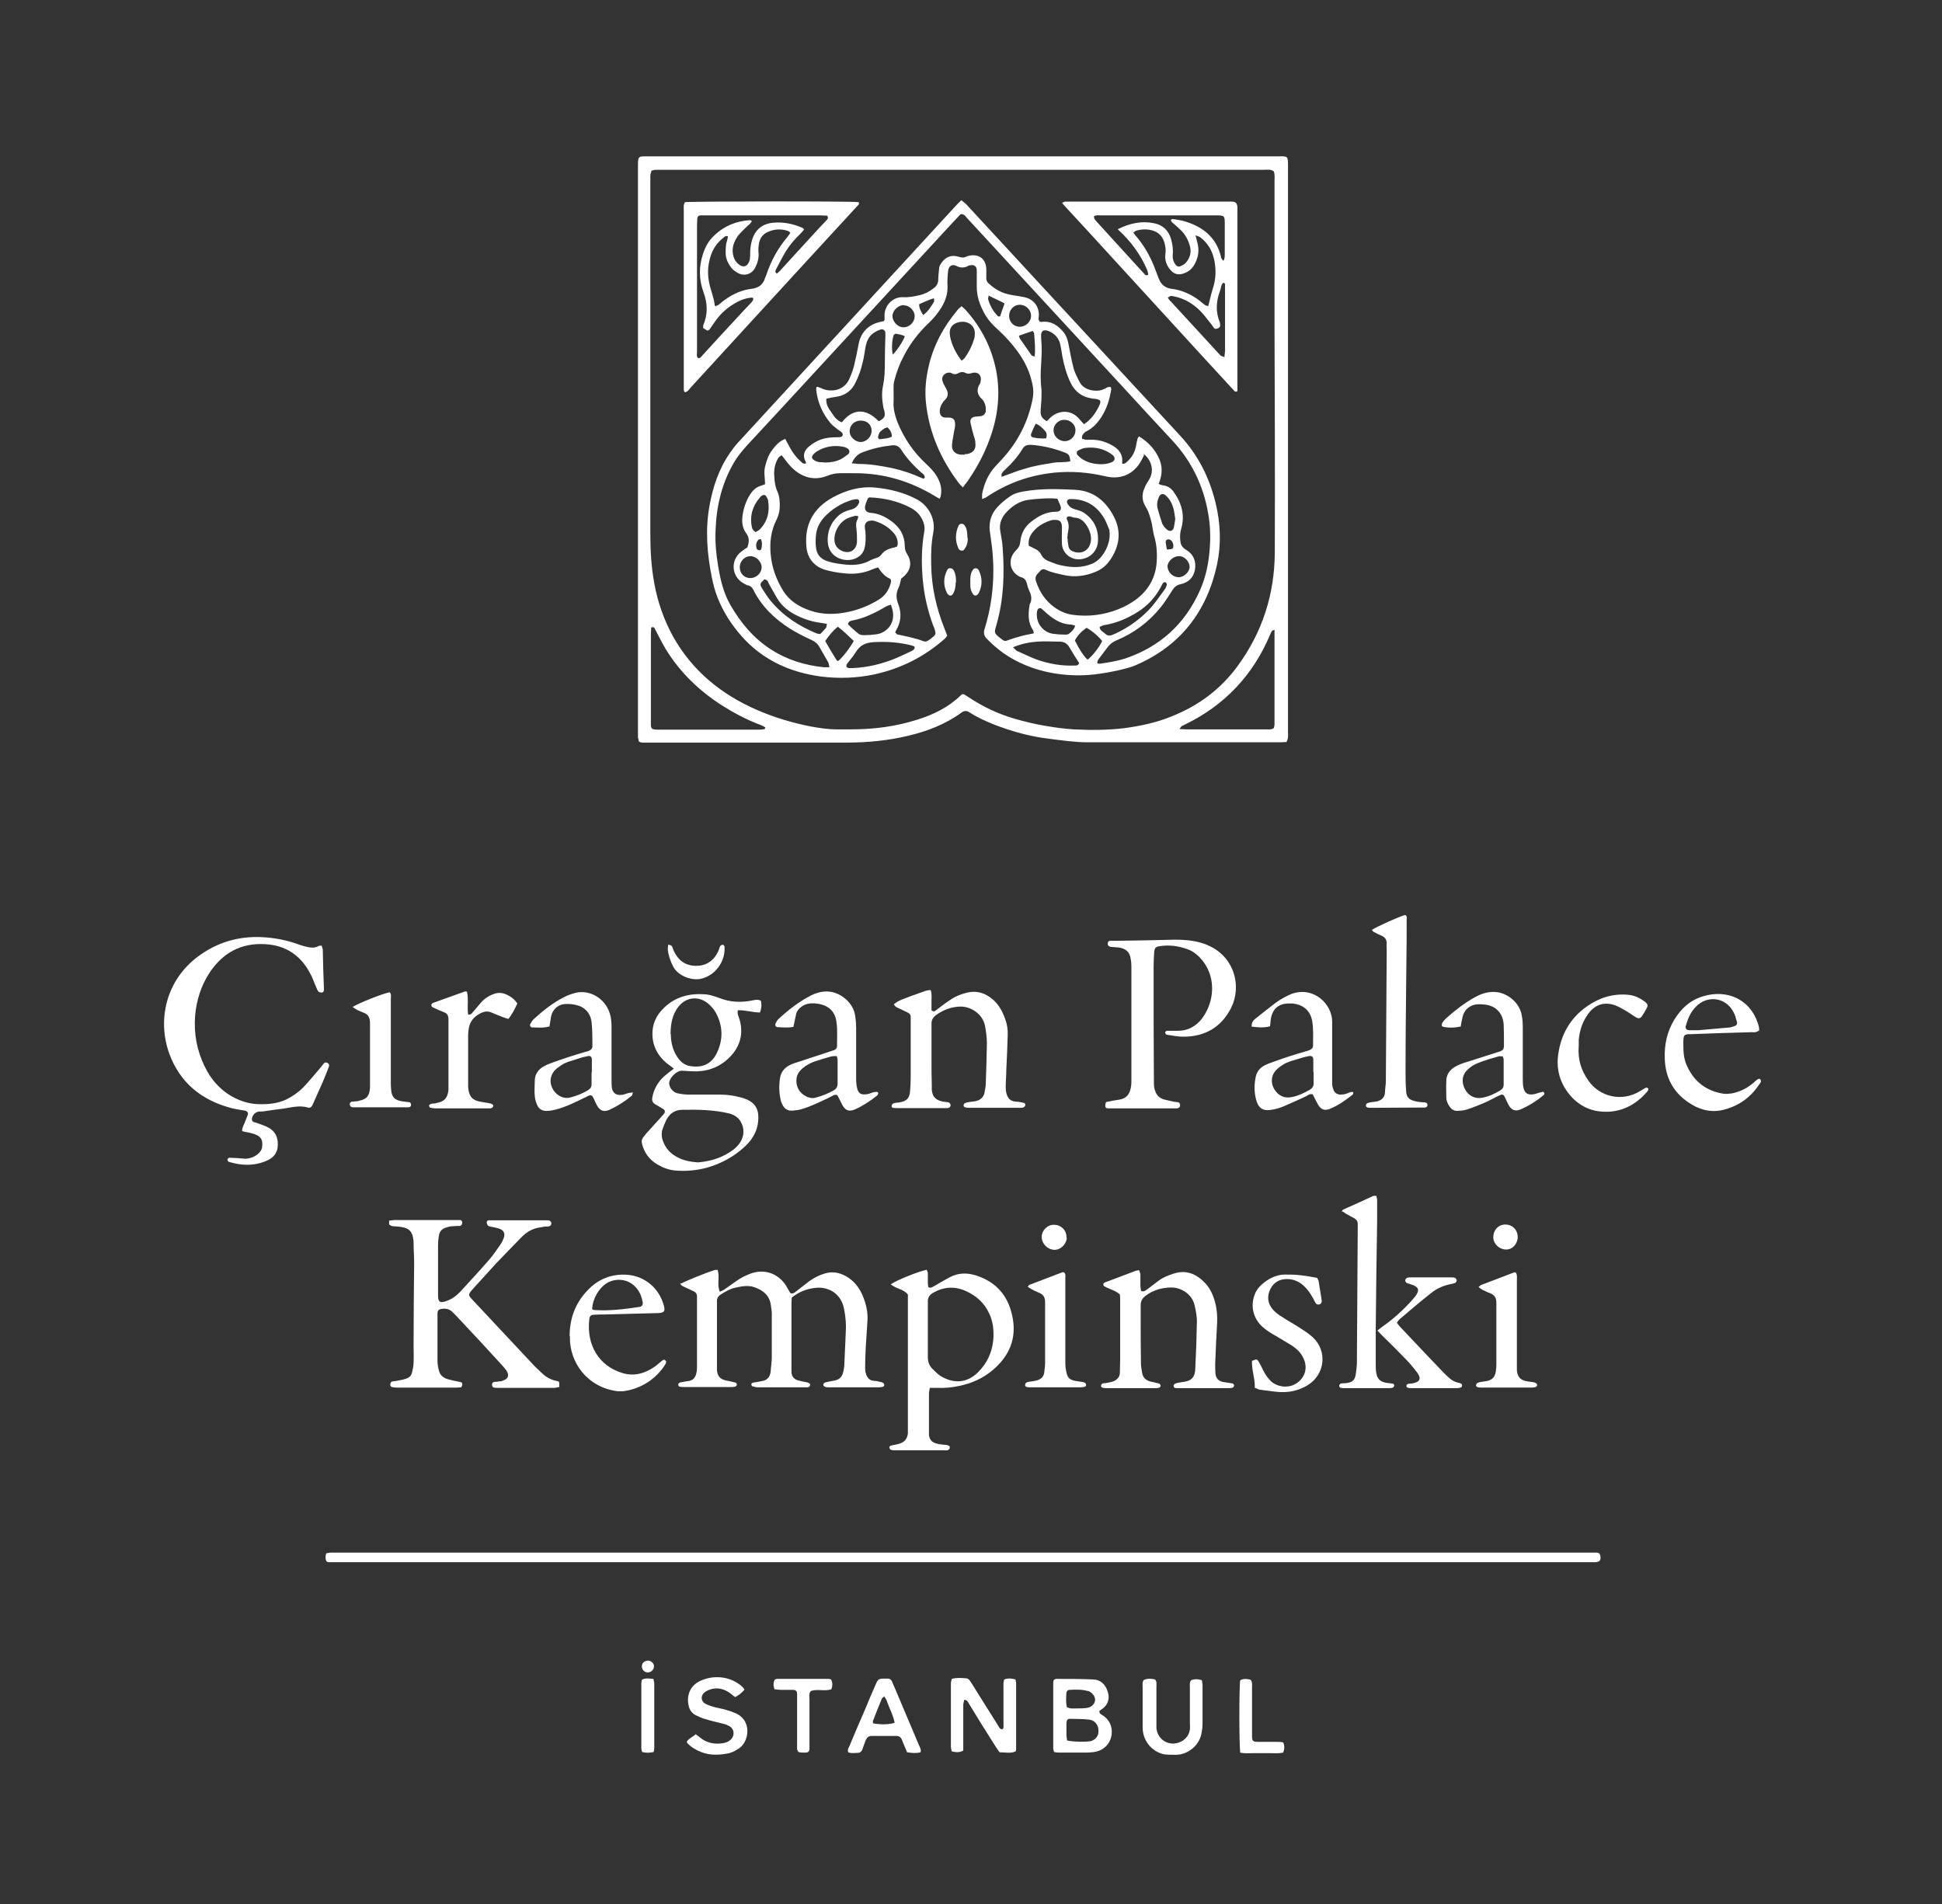 <svg xmlns="http://www.w3.org/2000/svg" viewBox="0 0 690.7 677.2"><rect x="0" y="0" width="690.7" height="677.2" fill="#333333" stroke="none"/><defs><style>      .cls-1 {        fill: #fff;      }    </style></defs><g><g id="Layer_1"><g><path class="cls-1" d="M457.6,263.9c-.8,0-1.6.1-2.4.1-22.7,0-45.5,0-68.2,0-4.7,0-9.5-.7-14.2-1.3-6.6-.8-13-2.6-19.2-5-3-1.2-5.9-2.5-8.7-4.3-1-.7-1.9-.7-2.9,0-5.7,4.2-12.3,6.7-19.1,8.3-7.1,1.7-14.4,2.4-21.7,2.4-23.7,0-47.5,0-71.2,0-.9,0-1.8.2-2.8-.4,0-.4-.2-.9-.3-1.4,0-.6,0-1.3,0-1.9,0-67,0-134.1,0-201.1,0-3.9,0-3.7,3.7-3.7,74.6,0,149.2,0,223.8,0,3.7,0,3.7-.3,3.7,3.6,0,67,0,134.1,0,201.1,0,1.1.2,2.2-.5,3.5ZM342.4,246.9c.4,0,.6,0,.7.2.5.3,1.1.6,1.6,1,5,3.3,10.3,5.8,16.1,7.5,3.5,1,7.1,1.9,10.7,2.5,3.5.6,6.9,1.1,10.4,1.3,5.9.3,11.8.3,17.8-.4,5.9-.8,11.7-2,17.2-4.3,9.5-3.8,17.4-9.7,23.4-18,8.7-11.9,13-25.4,13.1-40.1.1-27,0-54.1-.1-81.2,0-17,0-34,0-51,0-1.1.2-2.3-.3-3.5-1.1-.8-2.4-.5-3.6-.5-71.2,0-142.4,0-213.6,0-.9,0-1.8,0-2.7,0-.4,0-.9.2-1.4.3-.1.5-.3,1-.4,1.5,0,.9,0,1.8,0,2.7,0,41.6,0,83.2,0,124.8,0,5.9.3,11.8,1.4,17.7,1.2,6.7,3.4,13,6.7,19,6.9,12.3,17.3,20.7,30.1,26.2,6,2.6,12.1,4.4,18.5,5.7,3.2.6,6.4,1.1,9.6,1.1,1.7,0,3.4,0,5.1,0,8,0,15.8-1,23.4-3.4,5.8-1.8,11.2-4.4,15.6-8.7.2-.2.4-.3.7-.5ZM272,259.3l.2-.6c-.6-.3-1.2-.7-1.8-.9-4.8-1.8-9.3-4.2-13.6-6.9-8.1-5.2-14.9-11.7-20-20-1.4-2.3-2.5-4.7-3.8-7.1-.2-.5-.5-1-1.4-.6,0,.7-.1,1.5-.1,2.3,0,10.2,0,20.5,0,30.7,0,.4,0,.9,0,1.3,0,1.7.3,1.9,2.1,2,.4,0,.7,0,1.1,0,11.8,0,23.7,0,35.5,0,.6,0,1.2-.1,1.8-.2ZM453.5,223.9c-.6.3-1,.3-1.1.5-.3.4-.5.9-.7,1.4-6.1,14.4-16.2,25.1-30.3,31.9-.4.2-.8.4-1.2.6-.2.2-.3.5-.7,1,1,0,1.7.1,2.4.1,3.7,0,7.4,0,11.1,0,5.7,0,11.5,0,17.2,0,1,0,2,.2,2.9-.5,0-.4.2-.8.2-1.2,0-11.1,0-22.3,0-33.8Z"></path><path class="cls-1" d="M116.1,552.4c.6,0,1-.2,1.4-.2.9,0,1.8,0,2.7,0,148.3,0,296.5,0,444.8,0,1,0,2,0,3,0,.7,0,1.1.5,1.2,1.2.2,1.6-.2,2.1-1.9,2.2-.3,0-.5,0-.8,0-.4,0-.9,0-1.3,0-148.4,0-296.7,0-445.1,0-1,0-2,0-3,0-.9,0-1.2-.4-1.3-1.4,0-.3,0-.5,0-.8,0-.3.1-.5.3-1Z"></path><path class="cls-1" d="M199,493.3c-.6,0-1.2.3-1.8.3-6.7,0-13.5,0-20.2,0-.4,0-.9,0-1.3-.1-.5-.1-.7-.5-.7-1,0-.5.2-.9.7-1,.5-.1,1.1,0,1.6-.2.5,0,1.1,0,1.6-.3,1.9-.6,2.3-1.9,1.2-3.6-.4-.6-.9-1.1-1.4-1.7-5-5.5-10.1-11-15.2-16.4-.8-.9-1.6-1.7-2.4-2.5-1.1-1.2-2.4-1.5-3.9-1.3-1.1.1-1.5.5-1.6,1.5,0,.5,0,1.1,0,1.6,0,5.1,0,10.2,0,15.4,0,1.2.2,2.3.5,3.4.3,1.5,1.4,2.5,2.8,3,1.6.5,3.3.8,5.2,1.2.4.4.5,1-.1,1.8-.5,0-1.1.1-1.7.1-7,0-14,0-21,0-.6,0-1.3,0-1.9-.2-.3,0-.6-.5-.6-.8,0-.4.2-1,.5-1.1.5-.2,1.2-.2,1.8-.3,1.1-.2,2.3-.4,3.4-.8,1-.3,1.7-1,2-2,.3-1.2.6-2.5.6-3.7.1-2,0-4,0-5.9,0-9.8.1-19.6.2-29.4,0-2.4-.2-4.8-.2-7.3,0-.4,0-.9-.1-1.3-.4-2.7-1.4-3.8-4.1-4.3-1.1-.2-2.1-.2-3.2-.3-.3,0-.7-.2-1-.4-.1,0-.3-.3-.3-.4,0-.3,0-.7,0-1.2.7,0,1.4-.2,2.1-.2,7.3,0,14.6,0,21.8,0,.4,0,.9,0,1.3,0,.5,0,.8.4.8.9,0,.6-.3,1.1-.8,1.2-.8,0-1.6,0-2.4.1-.9,0-1.8.2-2.6.5-1.4.4-2.3,1.4-2.5,2.9-.2,1.1-.3,2.1-.3,3.2,0,5.9,0,11.9,0,17.8,0,2.2.3,3.3,3.3,2.1,1.8-.7,3.3-1.8,4.6-3.2,3.5-3.8,6.9-7.5,10.3-11.4,1.5-1.7,2.7-3.6,4-5.4.5-.7.9-1.6,1.2-2.4.5-1.5,0-2.7-1.6-3.2-.7-.3-1.6-.4-2.3-.6-.5-.1-1.1-.1-1.6-.4-.3-.2-.5-.7-.6-1.1,0-.5.2-.9.8-.9.4,0,.7,0,1.1,0,6.3,0,12.6,0,18.9,0,.3,0,.5,0,.8,0,.9,0,1.3.4,1.4,1,0,.6-.3,1.1-1.1,1.2-.3,0-.5,0-.8,0-.6,0-1.2.2-1.9.3-2.6.3-4.8,1.5-6.6,3.3-3.1,3.2-6.3,6.4-9.4,9.7-2.7,2.9-5.3,5.9-8,8.8-.2.3-.5.5-.7.8-1,1.2-1,1.6.1,2.8,7.3,7.8,14.6,15.6,21.9,23.4,1,1.1,2.2,2.1,3.3,3.2,1.4,1.3,3,2.2,4.9,2.6,1.2.2,1.2.3,1.1,2Z"></path><path class="cls-1" d="M242.3,456.5c1.5-.9,8.7-3.8,11.8-4.8.3-.1.7,0,1.1-.1.9,2.5-.3,5.2.8,7.8.6-.3,1.1-.4,1.5-.7,1.5-1,2.9-2.1,4.4-3.1,1.7-1.2,3.5-2.1,5.5-2.8,5.7-1.8,10.1,1.1,12.2,4.5.3.5.5.9.8,1.4.3.5.5.9.7,1.2.9.3,1.4-.1,1.9-.5,1.6-1.3,3.3-2.5,4.9-3.8,1.7-1.2,3.5-2.1,5.5-2.7,2.7-.8,5.2-.3,7.5,1,3.7,2.1,5.6,5.4,6.8,9.3.7,2.3,1,4.6.8,6.9-.2,3.1-.4,6.3-.6,9.4-.1,2.2-.2,4.5-.2,6.7,0,.8,0,1.6.3,2.4.4,1.4,1.3,2.4,2.8,2.5.8,0,1.6.2,2.4.4.3,0,.7.2,1,.4.2.1.3.5.3.7,0,.2-.2.5-.4.6-.5.1-1,.2-1.6.2-5.9,0-11.9,0-17.8,0-.4,0-.9,0-1.3-.2-.3-.1-.6-.5-.6-.7,0-.3.3-.7.6-.8,1.1-.3,2.3-.5,3.4-.7,1.7-.3,2.7-1.3,3.1-3,.2-.9.4-1.8.4-2.6.2-3.8.3-7.5.5-11.3.2-2.9,0-5.7-.6-8.6-.9-4.9-4.9-7.9-9.9-7.5-3.2.3-6.1,1.4-8.7,3.5,0,.7-.1,1.4-.1,2.1,0,7.5,0,15.1,0,22.6,0,.6,0,1.3,0,1.9.1,1.4.9,2.4,2.2,2.8,1,.3,2.1.5,3.2.7.9.2,1.4.6,1.2,1.1-.2.7-.7.7-1.3.7-1.3,0-2.7,0-4,0-4.4,0-8.8,0-13.2,0-.7,0-1.4-.2-2.1-.4-.1,0-.2-.4-.3-.7,0-.1.2-.4.3-.4.4-.2.8-.3,1.3-.3.9-.2,1.8-.3,2.6-.5,1.7-.4,2.5-1.6,2.7-3.3.1-1.7.4-3.4.4-5.1,0-5.2,0-10.4,0-15.6,0-.9-.2-1.8-.3-2.7-.4-3.6-2.7-5.5-5.9-6.6-2.3-.8-4.6-.3-6.9.2-1.8.4-3.3,1.3-4.9,2.3-1,.6-1.6,1.4-1.5,2.7,0,.9,0,1.8,0,2.7,0,6.2,0,12.4,0,18.6,0,1,0,2,0,3,.2,2.2,1.1,3.2,3.3,3.7,1,.2,2.1.4,3.2.7.3,0,.6.5.6.8,0,.2-.4.6-.7.7-.5.1-1.1.1-1.6.1-5.5,0-11,0-16.4,0-.5,0-1.1,0-1.6-.1-.3,0-.6-.5-.6-.7,0-.3.3-.7.6-.8,1-.2,1.9-.4,2.9-.5,1.8-.2,2.7-1.3,3-3,.2-.8.2-1.6.2-2.4,0-7.9,0-15.8,0-23.7,0-.4,0-.7,0-1.1,0-.8-.4-1.4-1.1-1.7-1-.5-2.1-1-3.2-1.5-.6-.3-1.4-.5-1.7-1.5Z"></path><path class="cls-1" d="M86.1,402.3c0-1.1.4-1.8.8-2.7.4-1,.8-2,1.2-3,.3-.8-.1-1.4-1-1.6-1.6-.3-3.2-.5-4.8-.9-10.6-2.8-18.3-9-22.1-19.4-4.3-11.9-1.2-26,10.2-34.5,6.7-5,14.3-7.3,22.7-6.9,4.6.2,9.1,1.1,13.4,2.7.9.3,1.9.6,2.8.8,1.3.3,2.7.4,3.9-.3.3-.2.7-.1,1.2-.2.1.5.3.9.4,1.3.1,4.6.2,9.2.4,13.7,0,.3,0,.5,0,.8,0,.5-.3.9-.8.9-.4,0-.9-.1-1.2-.4-.3-.4-.5-.9-.7-1.4-.8-1.8-1.4-3.7-2.4-5.4-3.4-6.2-8.6-9.6-15.8-10-8.6-.5-15.1,3.1-19.8,10.2-3,4.6-4.6,9.7-5.1,15.2-.5,6.3.6,12.4,3.4,18.1,2.1,4.4,5.2,8,9.4,10.5,3,1.7,6.2,2.8,9.7,2.9,3.5.1,6.8-.2,10-1.7,2.2-1.1,4.2-2.5,5.9-4.2,2-2.1,3.8-4.3,5.7-6.5.6-.7,1.1-1.4,1.7-2.1.3-.4.8-.4,1.2-.2.6.3.8.7.6,1.3-.7,1.8-1.4,3.7-2.2,5.5-1.2,2.7-2.4,5.4-3.6,8.1-.3.7-.9,1.3-1.7,1-3-.9-5.9,0-8.8.4-2.4.3-4.8.6-7.2,1-.4,0-.9,0-1.3,0-1.5.2-2.6,1.4-2.6,2.9,0,.3.3.7.5.8.4.2.9.2,1.3.4,1.3.5,2.7.9,4,1.6,2.5,1.3,3.5,3.5,3.4,6.2,0,2.6-1.4,4.5-3.7,5.5-1.5.7-3.2,1.2-4.9,1.4-2.9.4-5.7,0-8.5-.8-.2,0-.4-.1-.5-.2-.2-.2-.3-.5-.3-.7,0-.2.3-.5.5-.6.3-.1.7,0,1.1,0,1.5,0,3,.2,4.6.3,1.6,0,3-.5,4.3-1.4.9-.7,1.6-1.5,1.8-2.6.3-2.1.1-3.8-2.8-4.8-.9-.3-1.9-.5-2.9-.7-.4,0-.8-.2-1.3-.3Z"></path><path class="cls-1" d="M393.6,391.9c1.4-.3,2.9-.6,4.4-.8,2.5-.3,3.8-1.9,4.2-4.3.2-.9.2-1.8.2-2.7,0-13.5,0-27,0-40.4,0-1-.1-2-.3-2.9-.3-2.3-1.8-3.4-4-3.8-.8-.1-1.6-.1-2.4-.2-.4,0-.7,0-1.1-.2-.5-.2-.7-.6-.6-1.1,0-.5.3-.9.8-.9.6,0,1.3,0,1.9,0,7-.1,14-.2,21-.4,4.5,0,8.8.4,12.8,2.4,8.7,4.3,11.1,14.3,7.4,21.8-3.5,6.9-9.3,10.3-17,10.3-2,0-3.9-.4-5.9-.7-.2,0-.6-.5-.6-.8,0-.2.4-.6.6-.6,1.3,0,2.7,0,4,0,2.9,0,5.4-1.1,7.5-3.2.8-.8,1.5-1.8,2.1-2.8,3.8-6.5,3.4-14.7-2-20.2-1.3-1.3-2.7-2.3-4.5-2.9-3.1-1.1-6.3-1.5-9.6-1-1.5.2-1.8.6-2,2.1-.1,1.7-.2,3.4-.2,5.1,0,13.7,0,27.3.1,41,0,1.2,0,2.3.5,3.4.5,1.5,1.5,2.4,3,2.9,1.1.3,2.3.5,3.4.8.5.1,1.1.1,1.6.2.6.1.9.6.8,1.2,0,.6-.5.9-1.1,1-.5,0-1.1,0-1.6,0-7.1,0-14.2,0-21.3,0-.4,0-.9,0-1.3,0-1.3,0-1.5-.4-1.1-2.1Z"></path><path class="cls-1" d="M239.6,380c-1-.8-1.7-1.3-2.4-1.8-3.7-3.1-5.5-7-5.1-11.8.3-2.9,1.5-5.3,3.5-7.4,3.9-4.1,8.8-5.7,14.4-5.4,2.1,0,4.1.7,6,1.4,3.6,1.4,7.3,1.6,11.1.9,1.1-.2,2.3-.6,3.5,0,.4,1.4.2,2.8-.3,4.2-2.6,0-5.1-.9-7.9-.8,0,.5-.1.9,0,1.3.2.9.6,1.7.8,2.6,1.3,5.3-.4,9.8-4.3,13.4-3.6,3.3-8,4.7-12.9,4.4-1.2,0-2.3-.2-3.5-.2-1.9,0-4.4,2.5-4.5,4.4,0,1.4,1.1,3.1,2.8,3.6,1.4.3,2.8.5,4.3.5,3.7,0,7.4,0,11,0,2.4,0,4.7.3,6.9.9,1,.2,1.9.5,2.8.9,2.4,1.1,3.8,3,3.9,5.7.2,4.3-1.5,7.9-4.6,10.8-3.9,3.7-8.5,6.2-13.7,7.7-3.7,1-7.4,1.3-11.2,1-2.2-.2-4.2-.9-6.1-2-3.1-1.7-5-4.3-5.8-7.7-.2-.8,0-1.4.4-2,.6-.8,1.2-1.6,1.9-2.3,1.6-1.7,3.1-3.5,4.7-5.2.4-.4.7-.8,1-1.2.3-.5.2-1.1-.3-1.4-1-.6-2-1.2-3-1.8-.9-.5-1.2-1.3-1-2.3.4-2.5,1.5-4.6,3.1-6.5.8-.9,1.8-1.7,2.8-2.5.4-.3.8-.6,1.6-1.2ZM248.3,413.4c4.6-.4,8.8-1.7,12.5-4.5.8-.6,1.5-1.3,2.1-2.1,1.9-2.5,2-5.6.4-8.1-1-1.6-2.6-2.4-4.4-2.8-5.3-1.2-10.7-1.3-16.1-1.2-2.8,0-4.6,1.3-5.8,3.6-.6,1.2-1.1,2.5-1.5,3.7-.2.9-.2,2,0,2.9.7,2.5,2.1,4.6,4.3,6,2.5,1.7,5.4,2.3,8.4,2.5ZM238.6,367.8c0,.2,0,1.2.1,2,.3,2.4,1.1,4.7,2.6,6.7,1,1.3,2.3,2.3,3.9,2.6,4.2.8,7.8-.4,9.8-4.7,2.3-4.8,2.1-9.7-.5-14.4-.7-1.2-1.7-2.3-2.8-3.2-3.5-2.8-8-2.1-10.6,1.5-1.9,2.6-2.6,5.6-2.6,9.5Z"></path><path class="cls-1" d="M317.1,456.6c1.8-1.3,9.8-4.5,12.5-5,.1.4.4.8.4,1.2,0,1.2,0,2.3,0,3.5,0,.5.1,1,.2,1.5.8.4,1.3,0,1.9-.3,1.9-1.1,3.7-2.2,5.6-3.2,3.1-1.7,6.4-1.7,9.7-.6,6.9,2.3,11.1,7.1,12.6,14.2,1.8,8-1,14.5-7.2,19.6-3.4,2.8-7.3,4.5-11.6,5.4-2.7.6-5.3.8-8,.7-.8,0-1.6,0-2.5,0-.1.8-.3,1.4-.3,2,0,4.5,0,9,0,13.5,0,.4,0,.9,0,1.3.2,1.5,1,2.5,2.4,2.9.8.3,1.7.4,2.6.5.6.1,1.3,0,1.9.3.3,0,.6.5.5.8,0,.3-.3.7-.6.8-.4.2-.9.1-1.3.1-5.8,0-11.7,0-17.5,0-.5,0-1.1,0-1.6-.2-.2,0-.4-.5-.5-.8,0-.2.2-.5.4-.6.4-.2.9-.2,1.3-.3.8-.2,1.6-.3,2.3-.6,1.6-.6,2.4-1.8,2.6-3.5,0-.7,0-1.4,0-2.2,0-15,0-30,0-45,0-.8,0-1.6,0-2.2-1.7-2.1-4.4-2-6.1-3.7ZM330,473h0c0,3.2,0,6.5,0,9.7,0,1.6.5,3,1.6,4.1.9.9,1.8,1.8,2.8,2.5,4.7,2.9,9.5,2.7,13.5-1.3,3.3-3.3,5-7.2,5.4-11.7.2-3.2-.1-6.3-1.5-9.2-1.7-3.7-4.5-6.2-8.2-7.9-3.9-1.8-7.8-1.6-11.6.5-1.4.8-2.1,1.8-2,3.4,0,3.3,0,6.6,0,10Z"></path><path class="cls-1" d="M317.9,357.2c1.5-1.3,2.5-1.7,11.3-4.8.6-.2,1.2-.2,1.8-.3.5,1.4.3,2.6.3,3.9,0,1.2,0,2.3,0,3.3.7.6,1.2.4,1.6,0,1.6-1.2,3.1-2.4,4.8-3.5,2.1-1.5,4.4-2.4,6.9-2.9,2.8-.5,5.2.2,7.4,1.7,2.8,1.9,4.4,4.7,5.5,7.8.7,1.9,1,3.8.9,5.8-.1,4.1-.3,8.3-.5,12.4,0,2-.2,3.9-.2,5.9,0,.7,0,1.4.2,2.1.4,2,1.5,3.1,3.4,3.2.9,0,1.8.2,2.7.4.5,0,.8.6.6,1,0,.3-.4.6-.7.7-.5.1-1.1.1-1.6.1-5.7,0-11.5,0-17.2,0-.6,0-1.3,0-1.9-.2-.2,0-.5-.4-.5-.5,0-.3.1-.8.4-.9.3-.2.8-.3,1.3-.4.9-.2,1.8-.2,2.7-.4,1.7-.4,2.9-1.5,3.1-3.3.2-1,.4-2,.4-2.9.2-4.8.3-9.5.4-14.3,0-2.2-.3-4.3-.7-6.4-.9-4.2-5.2-6.9-9-6.7-2.9.1-5.6,1.1-8.1,2.8-1.3.9-2,1.9-1.9,3.6,0,4.3,0,8.6,0,12.9,0,2.8,0,5.6.1,8.4,0,.6,0,1.3,0,1.9.2,2.3,1.3,3.6,3.6,4.1.7.2,1.4.2,2.1.3.6.1.9.5,1,1.1,0,.5-.4.9-1.1,1-.4,0-.9,0-1.3,0-5.4,0-10.8,0-16.2,0-.6,0-1.3,0-1.9-.1-.2,0-.5-.3-.5-.5,0-.3.1-.7.4-.9.1-.2.5-.2.7-.3.5-.1,1.1-.2,1.6-.2,2.8-.5,3.7-1.5,3.9-4.3.1-1.5.2-3.1.2-4.6,0-6.7,0-13.5,0-20.2,0-.4,0-.9,0-1.3,0-.7-.3-1.2-.9-1.5-1-.5-1.9-.9-2.9-1.4-.8-.4-1.7-.6-2.1-1.5Z"></path><path class="cls-1" d="M398.2,460.3c-1.2-1.1-2.6-1.5-3.9-2.1-.5-.2-1-.4-1.5-.7-.5-.3-.5-1.1,0-1.3.3-.2.7-.3,1-.4,3.4-1.3,6.9-2.6,10.3-3.9.2,0,.5,0,1-.2.2.5.4.9.5,1.4,0,1.4,0,2.9,0,4.3,0,.6.2,1.2.2,1.7.9.4,1.4,0,1.9-.3,1.5-1.1,3-2.3,4.5-3.4,1.5-1.1,3.3-1.8,5.1-2.4,4.5-1.5,8.1,0,11.2,3.2,2.1,2.2,3.2,4.9,3.9,7.9.4,2,.6,4.1.5,6.2-.3,4.9-.5,9.9-.7,14.8,0,1.2,0,2.3.1,3.5.2,1.6,1.1,2.6,2.7,2.9,1.1.2,2.1.3,3.2.5.5,0,.8.5.7.9,0,.3-.4.6-.7.7-.6.1-1.2.1-1.9.1-5.5,0-11,0-16.4,0-.4,0-.9,0-1.3,0-.5,0-1.1,0-1.2-.8,0-.4.3-.8,1.1-1,1-.2,1.9-.4,2.9-.5,2.6-.4,3.6-2,3.7-4.3.3-5.7.5-11.5.6-17.2,0-1.9-.4-3.7-.8-5.6-.9-4-4.7-6.4-8.3-6.4-3.3,0-6.4.9-9.1,2.9-1.2.9-1.8,1.9-1.8,3.4,0,1.7,0,3.4,0,5.1,0,5.1,0,10.2.1,15.4,0,1.2.2,2.3.4,3.5.3,1.8,1.4,2.8,3.2,3.2,1,.2,1.9.4,2.9.7.2,0,.5.6.5.8,0,.3-.4.6-.7.7-.5.1-1.1.1-1.6.1-5.7,0-11.3,0-17,0-1.4,0-2-.3-1.9-.9.2-1,1-.8,1.7-.9.9-.2,1.8-.3,2.6-.6,1.5-.6,2.4-1.6,2.4-3.2,0-1.5.1-3.1.1-4.6,0-6.9,0-13.8,0-20.8,0-.8,0-1.6-.1-2.3Z"></path><path class="cls-1" d="M195.2,365.1c-2.1.6-4,.3-6,.3-.5,0-.9-.8-.6-1.2.4-.7.8-1.4,1.4-1.9,3.3-3,6.7-5.7,10.7-7.7,1.3-.7,2.6-1.1,4-1.5,5-1.2,10.4,1.9,12.1,7.1.6,1.7.7,3.5.7,5.3,0,6.1,0,12.2,0,18.3,0,1,0,2,.1,3,.3,1.9,1.5,2.8,3.4,2.6.8,0,1.5-.4,2.3-.6.5-.1,1-.2,1.8-.3-.2.6-.2,1-.4,1.2-2.4,2-5.1,3.7-7.9,5-2,.9-3.4.4-4.5-1.6-.5-.9-.9-2-1.4-2.9-.3-.6-.8-.8-1.3-.6-.6.2-1.1.6-1.7.8-3.3,1.6-6.6,3.3-10.2,4.2-1.1.3-2.3.5-3.4.5-1.5,0-2.6-.7-3.2-2-.5-1-.8-2.2-.9-3.3-.2-1.8,0-3.6,0-5.4,0-2.4,1.3-4.1,3.3-5.2.7-.4,1.5-.7,2.2-1,4.1-1.5,8.3-2.9,12.5-4.1.4-.1.9-.2,1.3-.4.7-.3,1.2-.8,1.2-1.6,0-2.9,0-5.8-.3-8.6-.4-3.2-2.4-5.4-5.6-6.1-1.3-.3-2.7-.4-4-.3-2.4.2-4.3,2-4.8,4.4-.2,1.1-.4,2.3-.6,3.7ZM210.5,381.4s0,0,0,0c0-1.5,0-3,0-4.6,0-.9-.5-1.4-1.4-1.2-1.1.2-2.3.5-3.4.9-2,.7-4.2,1.1-6,2.3-.9.6-1.8,1.2-2.5,2-1.7,2-1.8,4.5-.5,6.7,1.3,2.1,3.7,3.5,6.2,2.8,2.3-.6,4.4-1.4,6.4-2.7.8-.5,1.1-1.1,1.1-2,0-1.4,0-2.9,0-4.3Z"></path><path class="cls-1" d="M519.4,365.1c-2.3.5-4.5.5-6.4,0-.4-.5-.2-1,.1-1.5.4-.6.9-1.1,1.4-1.6,3.2-2.8,6.5-5.4,10.2-7.4,2.5-1.4,5.1-2.1,8-1.7,3.2.5,7.5,3.2,8.5,8,.3,1.5.4,3,.4,4.5,0,6,0,12,0,18.1,0,1.1,0,2.2.2,3.2.4,2,1.5,2.8,3.5,2.5.9-.1,1.7-.5,2.6-.7.3,0,.7-.2,1-.2.5.4.5.8.1,1.2-2.4,2-5.1,3.7-8,5-2,.9-3.4.4-4.5-1.6-.5-.9-.9-2-1.4-2.9-.3-.7-.9-.9-1.6-.5-1.8.8-3.5,1.8-5.3,2.6-2.1.9-4.3,1.8-6.5,2.5-1.1.4-2.3.4-3.4.5-1.2,0-2.1-.6-2.7-1.5-.7-1-1.2-2.1-1.2-3.2,0-2-.1-3.9,0-5.9,0-2.4,1.3-4.1,3.3-5.2,1.3-.7,2.6-1.2,4-1.6,3.8-1.2,7.5-2.4,11.3-3.6,1.6-.5,1.9-.8,1.9-2.5,0-2.4,0-4.9-.1-7.3-.3-3.9-2.7-6.5-6.5-7-1-.1-2-.2-3-.1-2.5.2-4.5,1.9-5.1,4.4-.3,1.2-.5,2.4-.7,3.6ZM534.5,375.7c-.6,0-1.1-.1-1.5,0-2.5.7-5,1.4-7.4,2.4-1.3.5-2.6,1.3-3.6,2.3-2,1.8-2.3,4.4-1,6.9,1.3,2.5,3.6,3.6,6.2,3.1,2.3-.4,4.4-1.4,6.4-2.6.8-.5,1.2-1.1,1.2-2,0-3,0-6.1,0-9.1,0-.2-.2-.5-.3-.9Z"></path><path class="cls-1" d="M312.4,388.7c-.1.3-.2.7-.4.9-2.5,2-5.1,3.7-8,5-2,.8-3.2.4-4.3-1.4-.4-.7-.7-1.4-1.1-2.2-.3-.5-.6-1.1-.8-1.5-1-.4-1.6.2-2.2.5-3.5,1.7-6.9,3.4-10.6,4.5-1,.3-2.1.4-3.2.5-1.7.1-2.9-.7-3.6-2.3-.2-.4-.4-.8-.5-1.3-.6-2.6-.7-5.1-.3-7.8.3-2.2,1.5-3.8,3.5-4.8.6-.3,1.1-.5,1.7-.7,4.2-1.4,8.4-2.7,12.5-4.1.5-.2,1-.3,1.5-.5.6-.2,1.1-.7,1.1-1.4,0-2.9.2-5.8-.2-8.6-.5-4.1-3.2-6.2-7.3-6.6-2-.2-3.9,0-5.6,1.5-.8.7-1.3,1.4-1.5,2.5-.3,1.4-.6,2.8-.9,4.3-1.9.4-3.8.2-5.7.1-.6,0-.9-.7-.7-1.2.3-.6.6-1.3,1.2-1.8,3.5-3.2,7.1-6,11.3-8.2,4.2-2.1,8.3-2.1,12.1.9,2.1,1.7,3.5,3.9,3.8,6.6.2,1.3.3,2.7.3,4,0,6,0,12,0,18.1,0,1.2.1,2.3.4,3.5.4,1.6,1.3,2.2,3,2,.9,0,1.7-.4,2.6-.7.4-.1.9-.1,1.3-.2,0,0,.2,0,.4.2ZM297.6,375.6c-.8,0-1.5,0-2.2.2-1.9.5-3.8,1.1-5.6,1.7-1.2.4-2.3,1-3.4,1.7-.7.5-1.4,1.1-2,1.8-1.5,1.8-1.5,4.5-.3,6.6,1.2,1.9,3.8,3.4,5.9,2.8,2.3-.6,4.4-1.4,6.5-2.6,1-.6,1.4-1.3,1.4-2.4,0-2.9,0-5.7,0-8.6,0-.3-.1-.5-.3-1.2Z"></path><path class="cls-1" d="M445.2,365.3c-.2-1.5.5-2.4,1.3-3,2.5-2,4.9-3.9,7.4-5.8,1.7-1.2,3.5-2.2,5.4-3,8-2.9,14.5,3.7,14.5,9.8,0,6.6,0,13.3,0,19.9,0,.8,0,1.6,0,2.4,0,.7.3,1.4.5,2.1.5,1.1,1.4,1.6,2.6,1.6,1.2,0,2.3-.4,3.4-.9.3-.1.7,0,1,0,0,.3,0,.8-.2.9-2.5,2-5.2,3.9-8.2,5.1-1.8.7-3.1.2-4.1-1.5-.7-1.2-1.3-2.5-1.9-3.7-1.1-.3-1.7.3-2.4.7-2.6,1.2-5.2,2.4-7.8,3.5-1.6.7-3.4,1.2-5.2,1.4-2.4.2-3.7-.7-4.5-2.9-.9-2.7-1-5.5-.5-8.3.3-2.3,1.6-4,3.7-4.9.6-.3,1.2-.5,1.7-.7,4.1-1.5,8.3-2.9,12.5-4.1.5-.1,1-.3,1.5-.5.6-.3,1.1-.7,1.1-1.4,0-3,.2-5.9-.3-8.9-.8-4.2-3.7-5.8-6.8-6.2-.5,0-1.1,0-1.6,0-3.5,0-5.7,1.9-6.3,5.4-.1.9-.2,1.8-.3,2.7-2.2.6-4.3.4-6.6.1ZM467.1,381.2h0c0-1.4,0-2.9,0-4.3,0-1-.5-1.5-1.6-1.3-1.1.2-2.1.5-3.1.8-2.1.7-4.4,1.1-6.3,2.4-1,.6-1.9,1.4-2.6,2.2-1.5,1.9-1.5,4.5-.2,6.5,1.4,2.2,3.5,3.2,6,2.7,2.3-.4,4.4-1.4,6.5-2.6.8-.5,1.4-1.1,1.4-2.2,0-1.4,0-2.9,0-4.3Z"></path><path class="cls-1" d="M487.8,330.8c1.7-1.2,10-4.9,12-5.4.7.4.5,1.1.5,1.7,0,5,0,10.1-.1,15.1-.1,12.8-.3,25.5-.3,38.3,0,2.4,0,4.8.2,7.3.1,2.3.7,3.4,3.9,4,1,.2,2,.2,2.9.3.5,0,.8.4.8.9,0,.5-.3.8-.8.9-.3,0-.7,0-1.1,0-6.1,0-12.2.1-18.3.1-.4,0-.9,0-1.3-.2-.2,0-.4-.4-.4-.6,0-.2.1-.6.3-.7.3-.2.6-.3,1-.4.9-.2,1.8-.2,2.7-.4,1.6-.4,2.7-1.4,2.8-3.2,0-1.3.3-2.7.3-4,.1-15.4.2-30.9.3-46.3,0-.9-.1-1.8,0-2.7,0-1.3-.6-2.2-1.8-2.7-.9-.4-1.8-.8-2.7-1.3-.3-.1-.5-.4-.7-.7Z"></path><path class="cls-1" d="M477.2,430.9c.3-.4.3-.6.5-.7,3.6-1.6,7.2-3.2,10.8-4.9.2,0,.5,0,1,0,.1.5.3,1,.3,1.5,0,2.4,0,4.8,0,7.3-.2,12.8-.4,25.7-.5,38.5,0,4.2,0,8.4,0,12.7,0,1,0,2,.2,3,.3,2.1,1.4,3.1,3.5,3.5.8.1,1.6.2,2.4.3.2,0,.5.4.5.6,0,.3-.3.7-.5.8-.5.2-1.1.2-1.6.2-5.2,0-10.4,0-15.6,0-.4,0-.9,0-1.3-.1-.3,0-.6-.5-.6-.7,0-.3.3-.7.5-.8.7-.2,1.4-.1,2.1-.2,2.2-.3,3-1.1,3.3-3.2.2-1.4.4-2.9.4-4.3.1-16,.2-32,.3-48,0-.4,0-.7,0-1.1,0-.9-.4-1.5-1.2-2-1-.6-2.1-1.1-3.1-1.7-.3-.2-.6-.4-1-.7Z"></path><path class="cls-1" d="M625.4,366.6c-.8.7-1.6.5-2.4.5-7.2.2-14.4.4-21.5.7-2.6,0-2.7.2-2.8,2.8,0,3,0,5.9,1.4,8.7,2.6,5.6,7,8.8,13,9.7.9.1,1.8,0,2.7-.1,3.2-.6,5.9-2,8.3-4.2,1.1-1.1,1.7-1.2,2-.8.5.8-.1,1.4-.5,1.9-3.1,4.7-7.5,7.7-13,9-4.5,1-8.6-.3-12.2-2.8-5.4-3.7-8.1-8.9-8.3-15.5-.2-4.9.8-9.5,3.3-13.7,2.4-4,5.6-7,10.1-8.4,8.9-2.8,17,1.2,19.7,9.5.3.9.6,1.9.4,2.8ZM604.1,366.4c3.6-.3,6.9-.6,10.2-.9.8,0,1.6-.2,2.4-.5,1-.3,1.3-.8,1-1.8-.3-1.1-.6-2.3-1.2-3.3-2.7-5.2-9.2-6.1-13.3-1.9-1.9,1.9-2.9,4.3-3.6,6.8-.3,1,.2,1.5,1.2,1.6,1.2,0,2.3,0,3.1,0Z"></path><path class="cls-1" d="M202.6,475.2c0-6.1,1.9-11.5,6.1-16,3.9-4.3,8.9-6.3,14.7-5.8,6,.6,11,4.7,12.7,10.9.5,1.9.3,2.6-2,2.7-6.4.2-12.8.3-19.1.5-1.3,0-2.5,0-3.8.1-1,0-1.5.5-1.6,1.5-1.1,9.4,3.5,16.7,11.7,19.2,4.2,1.3,8,.2,11.5-2.2,1-.7,1.8-1.5,2.7-2.2.4-.3.8-.5,1.2,0,.4.4.2.8,0,1.2-1.6,2.7-3.8,4.8-6.3,6.5-2.7,1.7-5.6,2.8-8.8,3.2-.6,0-1.3,0-1.9,0-11.1-1.4-17.1-10.5-17-19.1,0-.2,0-.4,0-.5ZM210.6,465.6c.3.1.5.3.6.3,5.5.4,10.9-.3,16.3-1.1.8-.1,1.2-.8,1.1-1.6-.4-2.1-1.1-4-2.6-5.5-2.6-2.8-6.8-3.3-10.1-1.4-2.9,1.8-5.1,5.5-5.3,9.3Z"></path><path class="cls-1" d="M166.1,352.8c.6,2.6,0,5.3.4,8.1.5-.1,1-.1,1.2-.4,1-1.1,2-2.3,3-3.5,1.3-1.6,2.8-2.7,4.7-3.4,1.7-.7,3.3-.6,4.9.2,1.5.7,2.7,1.6,3.7,3.1-.9,1.9-1.8,3.8-3.2,5.5-.6-.2-1.2-.4-1.8-.6-1.4-.5-2.8-1.1-4.2-1.7-1.8-.8-3.4-.1-4.8.8-1.6,1-2.8,2.5-3.2,4.5-.2.9-.3,1.8-.3,2.7,0,5.9,0,11.9,0,17.8,0,.5,0,1.1.1,1.6.4,2.6,1.5,3.8,4.1,4.3,1.1.2,2.3.4,3.5.6.9.2,1.4.6,1.2,1.1-.2.6-.8.7-1.3.7-1.8,0-3.6,0-5.4,0-4.6,0-9.2,0-13.7,0-.7,0-1.4-.1-2.1-.3-.1,0-.2-.4-.3-.7,0-.1.1-.3.3-.4.2-.1.5-.2.7-.3.5,0,1.1,0,1.6-.2,2.9-.5,4-1.8,4.3-4.7,0-.7,0-1.4,0-2.2,0-7.2,0-14.4,0-21.6,0-.4,0-.9,0-1.3,0-1.2-.4-2.1-1.6-2.5-1.3-.5-2.6-1.1-3.9-1.7-.3-.1-.6-.5-.6-.8,0-.3.3-.7.6-.8,3.8-1.4,7.6-2.7,11.4-4.1.1,0,.3,0,.7.1Z"></path><path class="cls-1" d="M561.5,371.9c-.4,5,.9,8.9,3.5,12.5,3.9,5.6,11.8,7.7,18.4,3.6.7-.4,1.4-.9,2.1-1.2.1,0,.5.1.7.3,0,0,.1.3,0,.5,0,.2-.2.5-.4.7-3.9,4.5-8.9,7.2-14.8,7.1-6.3,0-11.3-3.2-14.6-8.7-2.1-3.6-2.8-7.6-2.2-11.7,1-7.2,4.4-13.1,10.4-17.2,4.3-3,9.1-4.5,14.5-4,2.3.2,4.3,1.2,6.1,2.6.8.7,1,1.2.5,2.1-.5,1-1.1,2-1.8,3-.5.7-1.1.8-1.9.4-1.2-.7-2.2-1.5-3.4-2.2-1.4-.8-2.8-1.7-4.3-2.2-3.7-1.3-7-.2-9.3,2.9-2.1,2.8-3.2,6-3.5,9.5,0,.9,0,1.8,0,2.1Z"></path><path class="cls-1" d="M446.3,493.2c0-3.3-1.2-6.2-1-9.2,1.7-.7,1.8-.7,2.5.5.6,1,1.1,2.1,1.6,3.1.7,1.4,1.6,2.6,2.7,3.7,2.1,1.9,5.5,2.4,8.1,1.2,3.5-1.7,5.6-5.7,3-10.2-.9-1.6-2.3-2.8-3.8-3.8-1.8-1.1-3.7-2.2-5.5-3.3-1.8-1-3.6-2.1-5.1-3.5-3.2-3.1-4.1-7.4-2.5-11.4.5-1.4,1.4-2.5,2.5-3.5,2.3-2,4.9-3.4,8-3.5,2.1,0,4.1,0,6.2.3,1.8.2,3.5.5,5.5.9,0,.2.4.7.5,1.2.4,2.3.7,4.6,1.1,6.9,0,.6-.2,1.1-.8,1.3-.6.2-1.1,0-1.4-.5-.3-.5-.6-1.1-.9-1.7-.9-1.6-1.9-3.1-3.2-4.3-1.7-1.6-3.7-2.5-6.1-2.5-2.7,0-4.7,1.2-5.9,3.6-1.2,2.5-1,4.9.8,7.1.9,1.1,2.1,2,3.3,2.7,1.9,1.3,4,2.4,6,3.7,1.7,1.1,3.5,2.2,5,3.6,5.3,4.9,4.4,13.3-1.9,17.1-2.7,1.6-5.6,2.4-8.7,2.4-2.6,0-5.2-.5-7.8-.8-.7,0-1.3-.4-2.3-.8Z"></path><path class="cls-1" d="M125.5,358.1c1.9-1.3,10.8-4.8,13.1-5.2.7.7.4,1.7.4,2.5,0,7.5,0,14.9,0,22.4,0,2.2,0,4.3,0,6.5,0,1.1,0,2.2.1,3.2.2,2.7,1.3,3.8,4,4.2.8.1,1.6.2,2.4.3.5,0,.7.5.7,1,0,.5-.4.8-.9.8-.5,0-1.1,0-1.6,0-5.5,0-11,0-16.4,0-.6,0-1.3,0-1.9,0-.6,0-1-.5-1-1.1,0-.5.3-.8.8-.9.4,0,.7,0,1.1-.1.4,0,.9,0,1.3-.2,2.8-.5,3.8-1.7,4-4.6,0-.8,0-1.6,0-2.4,0-6.8,0-13.6,0-20.5,0-2-.5-3.2-2.4-3.9-1.3-.5-2.7-1-4-2.2Z"></path><path class="cls-1" d="M374.8,597.5c.3-.2.6-.4.8-.4,4.4,0,8.8,0,13.2.2,2.7.1,4.4,1.8,5.2,4.4.7,2.2.2,4.3-1.6,5.8-.5.4-1,.7-1.4,1,0,1,.6,1.2,1.1,1.5,1.9,1.2,3.1,3,3.3,5.3.3,3.9-2.2,7.2-6.2,7.8-.8.1-1.6.2-2.4.2-3.5,0-7,0-10.5,0-.4,0-.9-.1-1.4-.2-.1-.4-.3-.8-.3-1.3,0-7.7,0-15.4,0-23.2,0-.4.1-.9.2-1.2ZM379.5,619c1.8.5,7.3.6,8.6.2,1.7-.6,2.6-1.8,2.6-3.6,0-2-1.2-3.7-3.2-4-2.3-.3-4.6-.2-6.9-.3-.9,0-1.2.4-1.3,1.4,0,1.5,0,3,0,4.5,0,.6.2,1.2.2,1.7ZM379.6,607.2c1.1.6,2.3.4,3.4.4,1.2,0,2.5,0,3.7-.2,1.7-.3,2.7-1.5,2.8-2.8,0-1.3-1-2.6-2.4-3.2,0,0-.2,0-.3,0-2.1-.6-4.2-.5-6.4-.4-.6,0-1,.4-1.1,1-.1,1.8-.3,3.5.2,5.3Z"></path><path class="cls-1" d="M356.4,615.1c.7-.4.5-1.2.5-1.9,0-4.4,0-8.8,0-13.2,0-.9-.1-1.8.3-2.7,1.3-.5,2.5-.4,4,0,0,.5.2.9.2,1.3,0,7.7,0,15.4,0,23.2,0,.3,0,.7-.2,1.1-1.8.8-3.7.3-5.7.3-.5-.7-1-1.4-1.5-2.2-3.2-5-6.3-10-9.4-15.1-.4-.6-.5-1.4-1.7-1.3,0,.5-.3,1.1-.3,1.7,0,4.6,0,9.2,0,13.7,0,.9,0,1.8,0,2.6-1.4.8-2.7.6-4.1.3-.1-.6-.3-1.1-.3-1.6,0-7.5,0-15.1,0-22.6,0-.5.2-1,.3-1.6,1.8-.5,3.5-.3,5.1-.2.9,0,1.3.8,1.8,1.5,1.3,2.1,2.7,4.3,4,6.4,1.9,3,3.7,5.9,5.6,8.9.3.5.5,1.2,1.3,1.3Z"></path><path class="cls-1" d="M525.9,457.7c.5-.4.7-.6.9-.7,3.9-1.5,7.9-3,11.8-4.5.1,0,.3,0,.6.2.5.9.3,1.9.3,2.8,0,9.4,0,18.8,0,28.3,0,1.2,0,2.3,0,3.5.2,2.5,1.3,3.6,3.8,4,.7.1,1.4.2,2.1.3.3,0,.7.2,1,.4.2.1.3.5.3.7,0,.2-.3.5-.5.6-.4.1-.9.2-1.3.2-6,0-12,0-18,0-1.5,0-2-.3-1.9-.9.1-.9,1-.9,1.6-1.1.7-.1,1.4-.2,2.1-.3,2-.4,3-1.4,3.3-3.4.1-.8.2-1.6.2-2.4,0-7.4,0-14.7,0-22.1,0-1.8-.7-2.8-2.3-3.4-.9-.3-1.8-.8-2.7-1.2-.4-.2-.7-.5-1.4-1Z"></path><path class="cls-1" d="M365.5,457.7c.3-.4.4-.6.5-.7,3.9-1.5,7.8-3,11.8-4.5.1,0,.3,0,.6,0,.7.5.5,1.3.5,2,0,3.9,0,7.7,0,11.6,0,5.9,0,11.8,0,17.8,0,1.3,0,2.5.3,3.7.4,2.5,1.2,3.2,3.7,3.6.7.1,1.4.2,2.1.3.3,0,.7.2,1,.4.2.1.3.5.3.7,0,.2-.2.5-.4.6-.5.1-1.1.2-1.6.2-5.9,0-11.8,0-17.8,0,0,0-.2,0-.3,0-1.2,0-1.7-.3-1.6-.9.1-.9.9-1,1.6-1.1.8-.1,1.6-.2,2.4-.4,1.5-.4,2.6-1.2,2.8-2.9.1-1.1.3-2.1.3-3.2,0-7.3,0-14.5,0-21.8,0-1.7-.6-2.7-2.1-3.3-1-.4-2-.9-2.9-1.4-.4-.2-.7-.5-1.2-.8Z"></path><path class="cls-1" d="M496.8,470.4c.4.5.7,1,1,1.3,4.9,5.2,9.7,10.3,14.6,15.4.7.8,1.5,1.5,2.3,2.3,1.2,1.2,2.5,2.1,4.1,2.4.3,0,.7.2,1,.4.1,0,.2.3.2.5,0,.2-.1.6-.3.7-.5.2-1,.3-1.6.3-2.6,0-5.2,0-7.8,0-2.7,0-5.4,0-8.1,0-.5,0-1.1,0-1.6-.2-.2,0-.4-.4-.4-.6,0-.2.2-.5.3-.6.2-.1.5-.2.8-.2.4,0,.7,0,1.1-.1,2.7-.5,3.2-1.8,1.6-3.9-1.4-1.8-2.8-3.5-4.4-5.1-2.7-2.8-5.4-5.5-8.2-8.2-.5-.5-.9-1-1.5-1.6.7-.5,1.2-1,1.8-1.4,3.9-2.7,7.4-5.9,10.6-9.5.5-.6,1.1-1.2,1.5-1.9,1-1.6.7-2.5-1.1-3.3-.5-.2-1-.3-1.5-.5-.3-.1-.7-.2-1-.4-.2-.2-.5-.6-.4-.9,0-.3.3-.7.6-.8.4-.2.9-.2,1.3-.2,4.8,0,9.7,0,14.5,0,.4,0,.9,0,1.3.2.3.1.5.5.6.8,0,.3-.2.7-.4.9-.4.2-.8.3-1.3.4-2.7.5-5.2,1.5-7.3,3.2-3.8,3-7.5,6.1-11.2,9.3-.5.4-.8.9-1.2,1.5Z"></path><path class="cls-1" d="M244.3,619.4c.7-1.2,2.1-1.6,3.1-2.6.6.4,1.1.7,1.5,1.1,2.4,2,5.1,2.5,8.1,2.1,1.2-.2,2.3-.6,3.1-1.5,1.2-1.4,1.1-3.4-.5-4.5-.7-.4-1.4-.7-2.2-.9-2.2-.6-4.4-1-6.5-1.7-1.2-.3-2.4-.9-3.5-1.4-1.3-.7-2.1-1.8-2.4-3.1-1-3.8.5-7.3,3.7-8.9,4.6-2.4,11.2-2.1,15.5,2.1.2.2.4.6.6.8q-1.2,1.5-3.3,2.7c-.6-.4-1.2-.9-1.8-1.4-1.8-1.3-3.8-2-6.1-1.6-1,.2-2.1.6-2.9,1.2-1.6,1.2-1.5,3.3.3,4.2,1.2.6,2.5,1,3.8,1.3,1.2.3,2.5.5,3.7.9,1.1.3,2.2.7,3.3,1.2,5.6,2.5,4.7,9.8,1.2,12.3-1.4,1-3,1.8-4.6,2-2.9.5-5.9.6-8.8-.5-1.9-.7-3.6-1.7-5-3.1-.2-.2-.3-.5-.4-.8Z"></path><path class="cls-1" d="M322.6,623.2c-.6-1.6-1.3-3-1.8-4.4-.4-1-1-1.4-2-1.4-3,0-5.9,0-8.9,0-.9,0-1.5.5-1.9,1.3-.5,1.2-.9,2.4-1.3,3.5-.2.6-.6,1.1-1.4,1.2-1.2,0-2.5.3-3.6-.2-.4-1,.2-1.7.5-2.4,1.8-4.3,3.6-8.6,5.5-12.9,1.2-2.9,2.4-5.8,3.7-8.7.9-2.1,1.1-2.2,3.4-2.2.4,0,.7,0,1.1,0,.6,0,1,.4,1.3.9.5,1.1,1,2.3,1.5,3.5,2.7,6.5,5.5,12.9,8.2,19.4.3.7.8,1.4.5,2.4-1.5.4-3,.3-4.7,0ZM314.4,603.4c-.4.4-.6.5-.7.6-1.1,2.7-2.2,5.3-3.2,8-.1.3,0,.7,0,.9,2.6.5,5.7.5,7.7-.2-.5-2.7-1.9-5.1-2.8-7.8-.2-.6-.6-1-1-1.7Z"></path><path class="cls-1" d="M407,597.4c1.3-.5,2.6-.4,3.8-.1.7.8.5,1.6.5,2.4,0,4.2,0,8.4,0,12.7,0,.7,0,1.4,0,2.2.3,3.1,2.6,5.3,5.6,5.5,3.1.1,5.9-2,6.3-5,.1-.7,0-1.4,0-2.1,0-4.2,0-8.4,0-12.7,0-.9-.2-1.8.4-2.7,1.2-.5,2.5-.5,3.9,0,0,.6.2,1.2.2,1.8,0,4.5,0,9,0,13.5,0,1.1-.1,2.2-.3,3.2-.7,4.8-5.1,8-9.2,8-1.4,0-2.9,0-4.3-.2-4.3-1-7.3-4.7-7.5-9.1,0-1.6,0-3.2,0-4.8,0-3.2,0-6.5,0-9.7,0-.9-.2-1.8.3-2.7Z"></path><path class="cls-1" d="M275.5,600.9c-.5-1.3-.5-2.4,0-3.5.3-.1.5-.3.8-.3,6.1,0,12.2,0,18.3,0,.3,0,.7.1,1,.2.6,1.2.5,2.3.1,3.5-2.4.8-5-.2-7.3.6-.8.9-.5,2-.5,2.9,0,5.2,0,10.4,0,15.6,0,.7,0,1.4,0,2.1,0,.8-.4,1.2-1.1,1.3-.5,0-1.1,0-1.6,0-.4,0-.9-.1-1.2-.2-.7-.8-.5-1.6-.5-2.4,0-5.3,0-10.6,0-15.9,0-.7,0-1.4,0-2.2,0-1.2-.4-1.6-1.7-1.6-1.3,0-2.7,0-4,0-.7,0-1.4-.1-2.1-.2Z"></path><path class="cls-1" d="M441.1,623.2c-.4-2.7-.4-23.5,0-25.6,1.2-.7,2.5-.5,3.7-.2.7.9.5,1.9.5,2.7,0,5.1,0,10.2,0,15.4,0,.6,0,1.3,0,1.9,0,1.8.3,2.1,2.3,2.1,2.2,0,4.5,0,6.7,0,.7,0,1.4,0,2.1.2.5,1.2.5,2.3,0,3.6-1.7.4-3.4.2-5.1.2-1.7,0-3.4,0-5.1,0-1.7,0-3.4.2-5.2-.2Z"></path><path class="cls-1" d="M232.5,623.1c-1.5.3-2.7.4-4.1,0-.1-.4-.3-.8-.3-1.3,0-7.7,0-15.4,0-23.1,0-.4.1-.9.2-1.3,1.3-.7,2.6-.4,4.1-.3.1.7.3,1.2.3,1.7,0,7.6,0,15.2,0,22.8,0,.4-.1.9-.2,1.5Z"></path><path class="cls-1" d="M237.6,335.9c.5.2,1.1.3,1.3.5.3.5.5,1.1.7,1.7,1.5,3.3,4,5.3,7.7,5.4,3.6.1,6.4-1.6,8-4.9.4-.7.5-1.5.9-2.2.1-.2.6-.4.9-.4.3,0,.6.5.6.8.3,5.3-3.4,10.2-8.4,11.3-2.9.7-8-.7-9.9-4.4-1-1.9-1.7-4-1.9-6.1,0-.5.1-1,.2-1.8Z"></path><path class="cls-1" d="M539.8,439.9c0,2.4-1.8,4.5-4.1,4.5-2.4,0-4.5-1.9-4.6-4.3,0-2.6,1.7-4.5,4.2-4.6,2.6,0,4.4,1.8,4.5,4.3Z"></path><path class="cls-1" d="M379.4,440.1c0,2.3-2.1,4.4-4.3,4.4-2.5,0-4.7-2.3-4.6-4.7,0-2.1,2-4.3,4.4-4.2,2.5,0,4.5,2,4.4,4.5Z"></path><path class="cls-1" d="M230.4,594.8c-1.2,0-2.2-1-2.1-2.3,0-1.1,1.1-1.9,2.2-1.9,1.1,0,2.1,1,2.1,2,0,1.2-1,2.2-2.2,2.2Z"></path><path class="cls-1" d="M406.9,161.9c-.4.8-.7,1.4-1.1,2.1-2.6,4.7-7.3,6.7-12.6,5.4-6-1.4-12-1.9-18.2-1.3-8.9.9-16.9,3.8-24.3,8.8-.3.2-.8.3-1.4.6,0-.8,0-1.3,0-1.8.7-3.6,2.1-6.9,4.5-9.6.8-.9,1.6-1.7,2.4-2.6,5.8-6.2,9.5-13.5,11.1-21.8.5-2.6,0-5-.7-7.4-1-3.5-2.7-6.6-4.9-9.6-2-2.7-4.2-5.1-6.7-7.4-1.8-1.6-3.5-3.4-4.7-5.5-1.8-3.2-3-6.5-2.9-10.2,0-1.8,0-3.6,0-5.4,0-1.6-1-2.2-2.6-1.8-.3,0-.5.2-.7.3-1.3.6-2.5.6-3.9-.1-1.6-.8-2.8,0-3,1.8-.2,1.8-.3,3.6-.2,5.4.1,2.8-.8,5.3-2.2,7.6-1.2,1.9-2.6,3.7-4.2,5.2-3.7,3.5-6.8,7.4-9.1,11.9-1.5,2.8-2.6,5.7-3.4,8.8-.3,1-.3,2.1-.3,3.2,0,1.5.1,3.1,0,4.6-.1,2.4.5,4.6,1.3,6.8,2.3,5.8,5.7,10.8,10.2,15,1.5,1.4,3,2.9,4,4.7,1.2,2.1,1.8,4.3,1.3,6.7,0,.3-.2.6-.4,1.1-.7-.4-1.3-.7-1.9-1.1-8.7-5.2-18-8-28.1-8-1.8,0-3.6,0-5.4,0-1.5,0-3,.3-4.5.9-4,1.6-7.7,1-11.2-1.6-1.4-1.1-2.6-2.4-3.7-3.9-.4-.6-.9-1.1-1.4-1.8-.5.4-1,.6-1.2,1-1.3,2.1-1.6,4.4-1.4,6.7.1,1.7.3,3.4,1,5,.4.9.7,1.9.8,2.8.3,2.5.2,5-1,7.4-2,3.9-2.5,8.1-2.1,12.3.4,4.7,2,9.1,4.5,13.1,2.2,3.5,5.6,5.6,9.4,6.9,4.5,1.6,9.2,1.5,13.8.5,3.8-.8,7.4-2.3,10.7-4.3,2.3-1.4,3.6-3.4,4.3-5.9.2-.7.2-1.4-.5-1.7-1.8-.8-2.9-2.3-4-3.9-.7.2-1.3.4-1.8.6-3.3,1.5-6.7,1.9-10.3,1.5-2.2-.2-4.4-.6-6.6-1.2-4-1.2-6.5-4.1-6.8-8.4-.7-7.8,2.5-13.6,9.4-17.4,4.6-2.5,9.6-4,15-3.5,5.2.5,10.2,1.7,14.9,4.2,4.3,2.3,6.8,7.2,5.8,12-.7,3.7-.8,7.5-.7,11.3.1,7.8,1.8,15.3,4.7,22.6.3.8.7,1.7,1,2.6-.3.3-.5.7-.8,1-7.2,6.4-15.5,10.6-24.9,12.7-6.4,1.4-12.9,1.6-19.3.8-11-1.5-20.7-5.9-28.2-14.4-3.6-4.1-6.5-8.6-8.5-13.7-.9-2.2-1.5-4.6-2-7-1.7-8.4-2.4-16.9-.9-25.4,1.2-6.8,3.3-13.2,7.3-19,.9-1.3,1.8-2.5,2.8-3.6,10.3-11.2,20.6-22.4,30.8-33.5,15.7-17.1,31.4-34.1,47.1-51.2.5-.5,1-1,1.6-1.6.6.5,1.2.9,1.7,1.4,11.4,12.3,22.8,24.7,34.2,37,14,15.1,27.9,30.2,41.9,45.3,6.3,6.8,10.4,14.8,12.6,23.8,1.8,7.3,2.1,14.6.6,21.9-3.6,16.8-13,29.1-29,36-1.8.8-3.8,1.2-5.7,1.7-5.8,1.3-11.7,2.2-17.6,1.8-8.6-.5-16.6-2.9-23.7-7.8-2.2-1.6-4.2-3.3-6.1-5.3-.8-.9-1-1.8-.7-3,1.2-3.9,2.1-7.8,2.6-11.8.8-6.2.8-12.4,0-18.5-.2-1.7-.5-3.4-.7-5.1-.3-3.1.6-5.9,2.7-8.2,1.3-1.4,2.7-2.6,4.3-3.7,1.5-1.1,3.1-1.6,5-1.9,6.1-1.1,12.2-.9,18.3-.6,6.6.3,11,4,13.9,9.6,2.8,5.5,1.9,10.8-1.6,15.7-1.3,1.8-3,3.1-5,3.9-3.7,1.5-7.4,2-11.3,1.1-2.2-.5-4.4-.9-6.5-1.9-.6-.3-1.2-.2-1.7.3-.3.3-.6.7-.9,1-.9.8-1.1,1.7-.7,2.9,1.2,3.7,3.3,6.8,6.4,9.1,2.1,1.5,4.3,2.5,6.9,2.8,5.5.7,10.8,0,15.9-2,2.5-1,4.9-2.3,7-4,4.1-3.3,6.4-7.7,6.7-13,.2-2.8,0-5.6-.7-8.3-.5-1.6-.7-3.3-1-5-.5-2.2-1.1-4.4-2.3-6.3-1.3-2.1-1.3-4.3-.4-6.4.4-1.2,1.2-2.2,1.8-3.3,1.7-2.9.9-6.7-2.1-9ZM412.3,172.2c.6.2.9.4,1.3.4,1.6.2,2.9,1,3.8,2.3,2.9,4,4.1,8.4,2.7,13.2-.4,1.4-.5,2.8-.3,4.2.1,1.5.7,2.4,2,3.2,2.7,1.6,3.7,4.1,3.2,7.1-.5,2.8-2.3,4.6-5.2,5.2-1.4.3-2.1,1-2.9,2.2-1.3,2.1-2.6,4.1-4.1,6-4.2,5.2-9.4,9.1-15.6,11.7-1.5.6-2.6,1.5-3.5,2.8-1,1.4-2.1,2.7-3.1,4.1-.2.3-.3.8-.4,1.1.2.2.3.3.3.3.3,0,.7.1,1,0,2.9-.4,5.8-.9,8.7-1.8,12.4-4.2,21.3-12.3,26.6-24.3,2-4.5,3-9.2,3.4-14.1.4-4.4.3-8.8-.5-13.2-1.7-9.9-5.9-18.6-12.8-26-5.7-6.1-11.4-12.3-17-18.4-15.9-17.2-31.8-34.5-47.7-51.7-2.8-3-5.6-6.1-8.4-9.1-.5-.6-1-1.4-2.2-1.2-1.3,1.4-2.7,2.9-4.1,4.4-15.8,17.1-31.5,34.2-47.3,51.3-8.2,8.9-16.3,17.7-24.5,26.5-1.7,1.9-3.3,3.8-4.6,6-4.4,7.5-6.3,15.6-6.6,24.2-.2,4.2.2,8.4.9,12.6.8,4.9,1.9,9.7,4.4,14,3.7,6.4,8.3,11.9,14.6,15.9,5.6,3.6,11.9,5.5,18.5,6.2.6,0,1.2,0,2.1,0-.2-.7-.2-1.2-.4-1.7-1-1.8-2.1-3.6-3.1-5.4-.7-1.3-1.6-2-2.9-2.6-2.6-1.2-5.2-2.5-7.6-4-5.5-3.5-10-7.8-13-13.7-.4-.8-.9-1.5-1.9-1.7-.4,0-.8-.3-1.2-.5-4.8-2.3-5.4-8.6-1-11.7.6-.5,1.3-.9,1.9-1.3.7-1.9.8-3.5-.5-5.2-1.3-1.8-1.5-4-1.2-6.2.4-2.6,1.2-5.1,2.6-7.3,1-1.6,2.2-2.8,4.1-3.3.4-.1.8-.3,1.3-.5,0-2.1-.5-4.2,0-6.2.5-2.1,1.2-4.2,2.5-5.9,1.2-1.6,2.5-3.2,4.7-4,.3.6.6,1.2.9,1.7,1.2,2.4,2.7,4.7,4.8,6.5.4.4.9.8,1.7.5-.1-.4-.2-.8-.4-1.1-.8-1.9-.2-3.5,1.3-4.8,1.3-1.1,2.7-2,4.4-2.6,2-.7,4-.8,6.1-.8.6,0,1.4,0,1.6-.7.2-.7-.4-1.1-.9-1.5-.3-.2-.6-.4-.9-.6-.9-.8-1.9-1.4-2.6-2.3-2.8-3.4-4.5-7.3-5-11.7,0-.4,0-.8.1-1.1.3,0,.4,0,.5,0,.6.2,1.2.5,1.7.7,3.4,1.3,7.7.5,9.5-3.6.7-1.6,1.3-3.2,1.7-4.8.6-2.5,1.1-5.1,1.6-7.6.7-4,3.5-6.9,7.6-7.8.5-.1,1-.2,1.4-.3,0-.2.2-.3.2-.4,0-.5,0-1.1,0-1.6-.1-3.2,2.7-6.8,6.8-6.5,1.9.1,3.8-.3,5.6-.7,1.8-.4,3.4-1.2,4.8-2.3,1.2-.8,1.9-1.8,1.9-3.3,0-1.3.2-2.5.3-3.8,0-.8.4-1.5.9-2.2,1.6-2.2,3.7-2.9,6.4-2,.7.2,1.4.3,2.1,0,.3-.1.7-.3,1-.4,3.8-.9,6.4,1.1,6.4,5,0,1.1,0,2.2,0,3.2,0,.5.3,1.1.6,1.4,1.7,1.6,3.6,2.9,5.9,3.7,1.8.6,3.7.8,5.5,1.1,1.1.2,2.4.4,3.3.9,2.1,1.1,3.3,3,3.4,5.5,0,.9-.4,1.8.3,2.6.2,0,.4.1.5.1,3.5-.5,6,1.2,8.1,3.8,1.1,1.5,1.5,3.2,1.8,5,.5,2.6,1,5.3,1.7,7.9.5,1.6,1.3,3.2,2.1,4.7.8,1.5,2.2,2.4,3.8,2.8,1.7.4,3.4.4,5-.4.7-.3,1.3-.9,2.3-.6,0,.3.2.7.1,1-.6,3.5-1.6,6.8-3.6,9.8-1.3,2-2.9,3.7-5,4.8-.3.2-.7.3-.9.6-.6.6-1.1,1.2-.8,2.2.4,0,.8.2,1.2.3.8,0,1.6,0,2.4,0,2.4,0,4.6.7,6.7,1.8,2.5,1.3,4.3,3.2,3.9,6.4,0,0,0,.2.2.4.4-.1.8-.1,1.1-.4,1.6-1.3,2.9-3,3.4-5,.3-1,.4-2.1.7-3.2,0-.4.3-.8.6-1.2,3.3,2,5.7,4.6,7.2,8,1,2.3,1.1,4.7.4,7.1-.1.5-.3,1-.6,1.8ZM318.6,225.1c.2.2.3.4.4.5,3.2.7,6.5,1.3,9.6,2.5.4.2,1.1,0,1.5-.3.6-.3,1-.7,1.5-1.1,1.3-1,1.3-1.3.8-3-.2-.5-.4-1-.6-1.5-1.9-5.2-3.1-10.5-3.6-16-.5-5.6-.5-11.3.5-16.9.4-2.1-.2-3.9-1.3-5.6-1-1.6-2.5-2.6-4.1-3.4-4.4-2.2-9.1-3.2-14-3.4-.2,0-.3.1-.6.3-.3.7-.7,1.6-.9,2.4-.5,1.6.2,2.7,1.9,2.8,2.8.2,5.2,1.4,7.4,3,3,2.2,4.7,5.1,4.7,8.9,0,1.1.3,1.9.8,2.7,1.7,2.7,1.5,5.3-.7,7.6-.4.4-.9.8-1.4,1.2-.3,1.1-.4,2.2-.9,3.2-1,2-.9,3.8-.1,5.9,1.2,3.2,1,6.3-.8,9.3-.2.3-.2.6-.3.9ZM367.7,225.3c-.1-.5-.1-.9-.3-1.2-1.9-2.8-1.7-5.9-1.2-9.1,1.1-1.9.5-3.6-.3-5.3-.4-.8-.5-1.7-.8-2.6-.3-.8-.7-1.4-1.6-1.7-.4-.1-.9-.3-1.2-.5-3.4-2-3.9-6.3-.9-9.2,1-1,1.4-1.9,1.5-3.2.3-2.8,1.6-5.2,3.8-6.9,2.5-2,5.4-3.6,8.8-3.6,0,0,.2,0,.3,0,1.3-.1,1.8-.8,1.4-2-.3-.9-.8-1.8-1.1-2.6-2.5-.4-7.7,0-10.6.4-2.9.5-5.2,2-7.2,4-2,2-3.1,4.4-2.5,7.3.3,1.9.7,3.7.8,5.6.7,9.2.4,18.3-2.1,27.2-.9,3.3-1.3,3.1,2,5.6.3.3.8.4,1.1.5,1.8-.6,3.4-1.2,5-1.6,1.7-.5,3.4-.8,5.3-1.2ZM385.5,150.9c2.6-1.7,4.1-3.9,5.3-6.3,1-2.1.8-2.5-1.7-2.8-.3,0-.5,0-.8-.1-3.4-.5-5.9-2.3-7.5-5.5-1.5-3.1-2.4-6.4-3-9.7-.2-1.3-.4-2.7-.7-4-.5-2.2-1.9-3.8-4-4.7-2.2-.9-3,.2-2.8,2,0,.2,0,.4,0,.5.3,3,.2,6.1,0,9.1-.2,3-.3,5.9.1,8.9.1,1,0,2.1,0,3.2,0,1.7-.3,3.4-.3,5.1,0,1.5.8,2.4,2.2,3.2.4-.4.7-.6,1-1,2.6-2.7,7.5-3.7,10.8.5.4.5.8.9,1.4,1.5ZM312.6,149.8c1.8-1,2.3-1.6,2-3.2,0-.5-.3-1-.4-1.6-.5-2.7-.7-5.4-.1-8,.5-2.5.6-5,.6-7.5,0-3.3.1-6.6.2-10,0-.4,0-.7,0-1.1,0-.9-.9-1.5-1.7-1.2-.9.3-1.8.7-2.6,1.3-1.7,1.2-2.4,3-2.8,5.1-.3,1.7-.5,3.4-.9,5-.6,2.7-1.5,5.3-2.8,7.8-1.1,2.2-2.9,3.7-5.2,4.4-1,.3-2.1.4-3.2.6-.6.1-1.2.3-1.8.4-.2,2.1.9,3.6,1.9,5,.9,1.4,1.9,2.8,3.6,3.4,3.7-4.7,8.3-5.3,13-.5ZM366.1,194.2c.7.3,1.2.6,1.8.9,1,.4,1.9,1.1,2.4,2.1.7,1.5,2,2.2,3.5,2.7,1.3.5,2.5,1,3.8,1.2,3.6.8,7.2.9,10.8-.6,4-1.6,6.8-7.4,6.2-11.6,0-.3,0-.5-.2-.8-.6-1.4-1.1-2.9-1.9-4.1-2.7-4.4-6.7-6.6-11.9-6.5-1,0-1.4.8-.9,1.7.6,1,1.4,1.6,2.5,1.9,1.1.3,2.3.6,3.2,1.2,3.7,2.4,5.4,6,5.1,10.3-.2,3.4-2.8,6-6.3,6.3-3.3.3-6.3-2.1-6.5-5.4-.1-2,0-3.9,0-5.9,0-2-.7-2.8-2.7-2.7-.4,0-.9,0-1.3.2-2.2.7-4.3,1.8-5.9,3.6-1.3,1.4-2.2,3-1.9,5.4ZM319,194.5c.1-.4.3-.7.3-1.1,0-1.5-.5-2.8-1.5-3.9-1.9-2.2-4.3-3.5-7-4.3-.4-.1-.9-.1-1.3,0-1.2.1-2,.9-1.9,2.2,0,.5.1,1.1.2,1.6.1,2,.2,3.9-.3,5.9-.4,1.7-1.5,2.9-3,3.6-3.5,1.8-9.8.1-10.1-5.8-.2-3.6,1-6.7,3.7-9.2,1.2-1.1,2.7-1.8,4.3-2.2,1-.2,1.9-.6,2.5-1.4.4-.6.9-1.1.6-1.9-.2-.5-.8-.6-1.9-.3,0,0-.2,0-.3,0-4,1.2-7.4,3.3-10.2,6.3-1.5,1.7-2.5,3.6-2.8,5.7-.2,1.6-.3,3.2-.1,4.8.2,2.6,1.6,4.3,4.1,5.1,2.2.7,4.4,1,6.6,1.2,3,.3,5.9,0,8.6-1.5.6-.3,1.3-.6,2-.8.8-.2,1.5-.6,2-1.3,1-1.4,2.5-2,4.1-2.4.4,0,.8-.2,1.3-.4ZM325.3,230c-.2-.1-.5-.3-.9-.4-4.6-1.2-9.1-1.5-13.9-1.2-2.8.2-4.7,1.2-6.1,3.5-.9,1.5-2.2,2.9-3.2,4.3-.2.2-.2.7-.1,1,.1.2.6.4.9.4.4,0,.9,0,1.3,0,4.9-.2,9.6-1.3,14.1-3,2.3-.9,4.6-2,6.9-3.1.5-.3,1.1-.6,1-1.5ZM360.3,230.2c.7.7,1.1,1.2,1.6,1.4,2.3,1,4.5,2.1,6.9,3,4.3,1.5,8.8,2.3,13.4,2.1.6,0,1.3.1,1.6-.9-1.1-1.7-2.3-3.6-3.4-5.5-.8-1.4-1.9-2.1-3.5-2.1-2.7,0-5.4-.2-8,0-2.7.2-5.5.7-8.6,2ZM302.9,164.8c1.1,0,1.8.2,2.5.2,4.1,0,8,.7,12,1.5,3.6.8,7.1,2,10.4,3.5.4.2.9.4,1.1-.2,0-.2-.1-.7-.3-.9-.3-.4-.6-.6-1-.9-2.7-2.4-5.1-5-7.1-8.1-.9-1.3-1.9-1.7-3.4-1.5-3.6.4-7.1,1.2-10.4,2.5-1.8.7-2.9,1.9-3.8,4ZM380.7,164c-.3-2.1-.5-2.5-2.1-3.1-3.9-1.5-7.8-2.4-12-2.7-1.3,0-2.2.2-2.9,1.4-1.7,2.8-3.8,5.2-6.2,7.4-.5.4-.9.9-1.2,1.4-.2.2,0,.6-.1,1.2,2.2-.8,4.1-1.5,6-2.2,2-.6,4.1-1.3,6.2-1.7,2-.5,4.1-.7,6.1-1.1,2.1-.4,4.3,0,6.3-.6ZM316.7,215.1c-.6.2-1.2.4-1.6.6-.9.5-1.7,1-2.6,1.5-2.9,1.5-5.8,2.8-9,3.4-.7.2-1.7.2-1.9,1.4,1.1,1.2,2.5,2.4,3.9,3.5.4.3,1.2.4,1.8.4,1.4,0,2.9-.1,4.3-.3.9-.1,1.8-.4,2.5-.8,3.4-1.9,4.5-5.6,2.7-9.8ZM379.7,191.5c0,.8.1,1.7.3,2.6.1,1,.7,1.7,1.6,2,2.7,1.1,5.4,0,6.2-2.8.6-2.1,0-4.1-1-5.9-1-1.7-2.3-3.2-4.6-3.3-.5,0-1-.3-1.6-.4-.9-.2-1.5.3-1.1,1.1.7,1.4.7,2.7.4,4.2-.2.8-.2,1.6-.3,2.5ZM305.3,183.6c-.4,0-.7-.2-1-.2-.9.3-1.9.5-2.8.9-2.9,1.3-5,4.9-4.7,8.1.2,1.7,1.1,2.8,2.6,3.5,2.8,1.3,5.3-.3,5.4-3.3,0-1.5,0-3-.2-4.5-.2-1.3-.2-2.5.5-3.6.1-.2,0-.5.2-.9ZM272.1,206c-.2.1-.5.2-.6.4-1.2,1.1-1.3,1.4-.5,2.8,1,1.6,2,3.2,3.2,4.6,4.4,5.3,10,8.9,16.3,11.5.3.1.7.1,1.2.2.7-.7,1.4-1.4,2-2.1.3-.4.3-.9.4-1.5-.9-.2-1.6-.3-2.3-.4-3-.4-5.8-1.3-8.4-2.6-2.9-1.4-5.3-3.3-7-6.1-1-1.7-1.9-3.4-2.9-5.1-.3-.6-.4-1.4-1.4-1.6ZM391.1,222.9c0,1.4,1.3,1.8,2,2.5.7.7,1.6.8,2.5.4.4-.2.8-.3,1.2-.5,4.9-2.3,9.3-5.5,12.9-9.6,1.6-1.9,3-4,4.5-6,.4-.5.6-1.1.8-1.7,0-.3-.2-.8-.4-.9-.2-.1-.8,0-.9.2-.4.5-.6,1.1-.9,1.6-2,3.7-4.8,6.7-8.4,8.9-3.6,2.2-7.3,3.8-11.5,4.5-.6,0-1.1.4-1.7.6ZM303.7,228c-1.9-1.8-3.6-3.5-5.7-5.1-1.9,1.5-3.2,3.2-4.5,5.1,1.3,2.3,2.6,4.5,4,6.7.1.2.4.3.6.4,1.4-1.1,4.1-4.5,5.6-7.2ZM386.4,223.3c-1.7,1.2-3.2,2.7-4.1,4.5,1.7,3.4,3.1,5.5,4.5,6.8,1.5-1,4.2-4.4,5.2-6.6-1.1-1.5-3.5-3.6-5.5-4.7ZM382.3,222.5c-.7-.2-1.2-.4-1.7-.4-2.5-.1-4.7-1.2-6.6-2.6-1.1-.8-2.1-1.7-3.1-2.6-.3-.2-.5-.6-.8-.6-.3,0-.7,0-.9.3-.2.2-.3.6-.4,1-.5,4.5,2.7,7.4,5.7,7.8,1.4.2,2.8.3,4.3.3.5,0,1.1,0,1.5-.4.8-.7,1.7-1.3,2.1-2.8ZM391.8,165.1c1.1,0,2.5-.2,3.8-.8.9-.5,1.1-1.5.4-2.2-.3-.3-.7-.6-1-.8-2.7-1.8-5.7-2.4-9-2-.9.1-1.7.5-2.5.9-.6.3-.7,1.1-.3,1.6.5.5,1,1,1.6,1.4,2,1.3,4.2,1.9,6.9,1.9ZM292.9,164.5c2.5,0,4.4-.3,6.2-1.2.9-.5,1.8-1.2,2.6-1.8.6-.5.5-1.4-.1-1.9-.4-.2-.8-.5-1.2-.6-3.5-.8-6.8-.3-9.8,1.5-.5.3-.9.7-1.2,1-.9.9-.8,1.7.4,2.3,1.1.7,2.4.6,3.2.6ZM268.8,189.2c.5-.3,1-.5,1.4-.9,2.8-2.8,3.6-6.3,3-10.1,0-.6-.4-1.2-.7-1.7-.3-.5-.9-.6-1.4-.3-.3.2-.6.4-.8.7-2.6,3-3.7,6.5-2.9,10.5.1.7.5,1.3,1.4,1.9ZM418,184.6c-.2-1.2-.3-2.4-.6-3.6-.5-1.8-1.3-3.5-2.8-4.8-.9-.8-1.9-.6-2.4.5-.6,1.4-.9,2.9-.4,4.4.4,1.5.9,3.1,1.4,4.6.3,1.1,1,1.9,1.8,2.6,1,.9,2.2.6,2.5-.7.2-.9.3-1.9.5-3ZM321.5,108.5c-2,0-4,1.8-4.1,3.9,0,1.5,1.4,3.8,3.7,4,2.5.1,4.1-1.9,4.2-3.7.2-2-1.7-4.1-3.8-4.1ZM362.8,116.2c2.1,0,4-1.9,3.9-4,0-2.1-2-3.9-4.1-3.8-2,0-3.7,1.8-3.7,3.9,0,2.2,1.7,4,3.9,3.9ZM266.8,205.6c2.2,0,4-1.7,4.1-3.8,0-2-1.9-4-4-4-2,0-3.7,1.7-3.8,3.8,0,2.3,1.5,4,3.8,4ZM306,149.6c-2.2,0-3.9,1.8-3.8,3.9,0,1.9,2,3.7,3.9,3.7,2.1,0,3.9-1.9,3.9-4,0-2.2-1.7-3.7-4-3.6ZM378.7,156.9c2.2,0,3.9-1.9,3.8-4,0-2-1.9-3.6-4-3.6-2.1,0-3.8,1.8-3.8,3.7,0,2.1,1.8,3.9,4,3.9ZM415.3,201.6c0,1.9,1.9,3.7,3.9,3.7,1.9,0,3.9-1.9,3.9-3.7,0-1.9-1.9-3.9-3.8-3.8-2.1,0-4.1,1.9-4.1,3.9ZM362.4,119.4c.2.5.2.9.4,1.1,1.4,2,2.7,3.9,4.1,5.9.2.2.6.2,1.1.4.3-2.9,0-5.5-.2-8.2,0-.3-.3-.6-.5-.9-1.6.5-3.1,1.1-4.9,1.7ZM351.6,105.1c0,.6-.2.9-.2,1.2.7,2.4,1.8,4.5,3.6,6.2.1.1.5,0,.7,0,.5-1.5,1-3,1.6-4.6-1.9-1-3.8-1.8-5.7-2.8ZM372.1,155.9c.3-1.1.2-1.9-.3-2.5-.9-1-1.8-2.1-3.4-2.7-.7,1.2-1.2,2.4-1.7,3.7-.2.5.2,1.1.8,1.2,1.5.3,3,.4,4.6.3ZM317.5,126.1c1.4-1.2,3.8-4.9,4.3-6.5-1-.6-2.1-.7-3.2-.9-.2,0-.7.3-.8.6-.6,2.1-.7,4.3-.3,6.9ZM328.4,112c1.9-1.4,2.8-3.1,3.8-4.7.1-.2,0-.6,0-1.2-2,.5-3.6,1.4-5.3,2.1,0,1.4.6,2.5,1.4,3.8ZM315.8,152c-1.2.1-2,.9-2.8,1.6-.4.4-.5,1.1-.7,1.7-.1.5.3,1,.7.9,1.4-.2,2.8-.2,4.2-.9,0-1.4-.6-2.4-1.5-3.3ZM415.1,195.4c1.6,0,2.2-.2,2.2-.9.1-1.2-.4-2.3-1.3-2.6-.8-.3-1.5.2-1.4,1,.1.9.3,1.7.4,2.5ZM270.6,191.7c-.4.1-.8.1-1,.4-.7.9-.8,1.9-.5,3,0,.2.3.4.6.5.4.3,1,0,1.1-.4.2-1.1.4-2.3-.2-3.5Z"></path><path class="cls-1" d="M377.8,72.1c.6-.2.8-.4,1-.4.8,0,1.6,0,2.4,0,18.2,0,36.5,0,54.7,0,.7,0,1.4,0,2.2,0,1.4,0,1.9.6,2,2,0,.8,0,1.6,0,2.4,0,20.6,0,41.1,0,61.7,0,.4,0,.9,0,1.3-.7.5-1.1,0-1.4-.4-3.8-4.2-7.7-8.3-11.5-12.5-13.3-14.6-26.7-29.1-40-43.7-2.8-3-5.6-6.1-8.4-9.1-.3-.3-.6-.7-1.1-1.3ZM397.6,81.5c4.4-2.2,8.6-3,12.9-2.1,3,.6,5.1,2.5,6,5.6.5,1.8.8,3.7.6,5.6-.1,1.3.2,2.5,1,3.5.5.7,1.2.9,1.9.5.5-.2,1-.5,1.4-.8,1.6-1.6,2.4-3.6,1.9-5.9-.6-2.5-1.8-4.7-3.7-6.4-.9-.9-1.9-1.7-2.8-2.5-.2-.2-.3-.5-.4-.9.3,0,.5-.2.7-.2,1.4.2,2.9.4,4.2.8,6.4,1.9,11.2,5.6,12.9,12.4,0,.3.1.5.2.8.2.3.4.5.7.9.6-1,.5-1.9.5-2.8,0-3.4,0-6.8,0-10.2,0-3.1,0-3.2-3.2-3.2-7.1,0-14.2,0-21.3,0-6.5,0-12.9,0-19.4,0-.9,0-1.8-.2-2.6.3-.1,1,.6,1.5,1.1,2.1,4.1,4.5,8.2,9,12.3,13.5,1.5,1.6,2.9,3.2,4.4,4.8.3.4.7.9,1.5.4-.1-.5-.2-1.2-.4-1.7-2.3-5.4-5.7-10.1-10.4-14.4ZM425.2,83.7c.3,1.3.6,2.2.8,3.2.6,2.8,0,5.3-1.5,7.7-.8,1.2-1.8,2-3.1,2.5-2.1.9-3.9.5-5.3-1.3-1.3-1.6-1.9-3.5-1.6-5.6.2-1.3,0-2.5-.3-3.7-.6-2.2-1.9-3.8-4.2-4.5-2-.6-3.9-.5-5.8,0-.4.1-.7.5-1.1.7.3.4.5.8.7,1,2.4,2.7,4.3,5.8,5.8,9,.9,2,1.7,4.2,2.5,6.3.8,2.1,2.2,3.4,4.5,3.7,3.4.4,6.4,1.7,9.2,3.6,1,.7,1.8,1.5,2.8,2.2.3.2.8.3,1.1.4.6-2.1,1-4.2,1.6-6.1,1.2-3.5,1.3-7,.5-10.6-.7-3.2-2.3-5.8-4.9-7.8-.4-.3-.9-.4-1.7-.7ZM415.3,105.8c.4.6.7,1.1,1.2,1.5,5.3,5.8,10.7,11.6,16,17.4.5.6,1.1,1.2,1.7,1.8.3.2.7.3,1.3.5,0-.9.2-1.6.2-2.3,0-7.2,0-14.4,0-21.5,0-.6,0-1.3,0-1.9,0-.3,0-.7-.7-.7-.8.8-.7,1.9-1.1,2.9-1.4,3.7-1.6,7.5,0,11.3,0,0,0,.2,0,.3.2.9,0,1.4-.8,1.7-.7.3-1.2.2-1.6-.5-.4-.5-.7-1.1-1.1-1.5-1.2-1.5-2.3-3-3.6-4.3-2.6-2.6-5.7-4.4-9.3-5.1-.6-.1-1.2-.4-2,.4Z"></path><path class="cls-1" d="M243.6,71.9c2.2-.3,59.2-.4,61.8,0,.4.8-.3,1.1-.7,1.6-6.9,7.5-13.7,14.9-20.6,22.4-12.9,14-25.7,28.1-38.6,42.1-.5.6-.9,1.4-2,1.5-.1-.3-.3-.6-.3-.9,0-.7,0-1.4,0-2.2,0-20.5,0-41,0-61.4,0-1-.2-2,.4-3.1ZM250.1,116.4c0-.4,0-.6,0-.7,1.7-3.9,1.6-7.8.1-11.8-1.6-4.4-1.7-9-.2-13.5.8-2.5,2-4.8,4-6.6,3.6-3.5,7.9-5.2,12.8-5.5.2,0,.4.2.6.3-.4,1-1.2,1.4-1.8,2-1,1-2.1,2-3,3.1-1.3,1.8-2.2,3.8-2,6,.2,2,.9,3.6,2.7,4.7,1.1.6,2.1.4,2.8-.7.7-1,.7-2.2.7-3.4,0-1.7.2-3.4.7-5,1.1-3.7,3.8-5.8,7.6-6.1,3.6-.3,7,.4,10.2,1.8.2,0,.4.3.7.6-.5.6-.9,1.1-1.4,1.6-1.9,1.8-3.6,3.8-5,6-1.3,2.1-2.4,4.4-3.6,6.6-.2.4-.5,1,.3,1.5.4-.4.9-.7,1.3-1.2,3.6-3.9,7.1-7.8,10.7-11.7,1.8-2,3.7-4,5.5-5.9.4-.4,1-.9.4-1.8-.7,0-1.4-.1-2.2-.1-13.7,0-27.3,0-41,0-.6,0-1.3,0-1.9,0-.6,0-1,.4-1.1,1,0,.9-.1,1.8-.1,2.7,0,9.8,0,19.6,0,29.4,0,5.1,0,10.2,0,15.4,0,.8-.3,1.6.4,2.3.9,0,1.2-.7,1.7-1.2,3.8-4.2,7.6-8.3,11.5-12.5,1.9-2.1,3.8-4.1,5.7-6.1.4-.5.9-.9.6-1.7-.3,0-.6-.1-1,0-1.6.2-3.1.7-4.6,1.5-3,1.6-5.5,3.7-7.5,6.4-.8,1.1-1.5,2.2-2.3,3.3-.1.2-.4.3-.8.5-.6-.4-1.1-.7-1.6-1ZM254.6,108.8c.4-.1.8-.2,1.1-.5.8-.6,1.5-1.3,2.3-1.8,2.8-2,5.9-3.4,9.4-3.8,2.4-.3,4-1.5,4.7-3.8.1-.3.3-.7.4-1,1.7-5.1,4.2-9.7,7.7-13.8.3-.4.6-.9.9-1.3-.3-.3-.5-.5-.7-.6-2.2-.8-4.4-.8-6.6,0-2.3.8-3.6,2.3-3.9,4.7-.2,1.1-.2,2.2-.1,3.2.1,1.7-.3,3.2-1,4.7-1.2,2.8-4.2,3.7-6.7,2.1-.6-.4-1.2-.8-1.7-1.3-1.3-1.6-2.3-3.4-2.3-5.6,0-1.5,0-3,.5-4.5.2-.5.2-1,.3-1.5-.4,0-.5-.1-.7,0-.3,0-.5.2-.7.4-2,1.5-3.5,3.4-4.4,5.7-1.3,3.4-1.6,6.8-.9,10.3.5,2.7,1.7,5.3,2,8.1,0,.2.2.3.4.6Z"></path><path class="cls-1" d="M342.5,173.4c-.7-.7-1.1-1.1-1.5-1.6-6.5-8.6-10.6-18.1-11.7-28.8-.4-4.2,0-8.3.9-12.3,1.7-7.7,5.3-14.4,10.4-20.5.4-.5.9-.8,1.4-1.3.6.6,1.2,1,1.6,1.5,5.5,6.2,9.1,13.3,10.7,21.4,1.6,8.4.6,16.6-2.4,24.6-1.9,5.2-4.5,10-7.6,14.5-.5.7-1.1,1.4-1.8,2.4ZM343.2,161.5c-.2,0,.3,0,.7,0,2.2-.4,3.3-1.7,3-4,0-.9-.3-1.8-.6-2.6-.4-1.5-.8-2.9-1.1-4.4-.3-1.3.3-2.1,1.6-2.3.7-.1,1.4-.1,2.1-.2,1-.2,1.6-.9,1.7-1.8,0-.4,0-.9,0-1.3-.2-1.1-.5-2.1-1.3-2.9-1.8-1.6-2.1-3.5-.8-5.5.2-.3.3-.7.3-1,.4-2.1-1.1-3.5-3.2-2.8-.7.2-1.4.3-2.1,0-.8-.5-1.7-.5-2.6,0-.9.5-1.7.5-2.5,0-.6-.3-1.2-.2-1.8,0-1.3.6-1.8,1.7-1.3,3.1.3.9.9,1.8,1.3,2.6.7,1.3.7,2.6-.4,3.7-.4.4-.7.8-1,1.2-.7,1.1-1.1,2.3-.9,3.6.2.9.7,1.4,1.6,1.6.5,0,1.1,0,1.6,0,1.6.1,2.2.8,2.2,2.4,0,.9-.2,1.8-.4,2.7-.2,1.5-.6,3-.7,4.5-.2,2.1,1,3.4,3.1,3.6.3,0,.5,0,1.4,0ZM342,128.3c.6-.5,1-.8,1.2-1.1,1.4-2,2.5-4.1,3.2-6.5.2-.5.3-1,.3-1.6.2-2.1-.8-3.7-2.7-4.4-1.9-.7-4.6,0-5.6,1.5-.7,1-.7,2.2-.5,3.4.6,3.1,2,5.9,4.1,8.7Z"></path><path class="cls-1" d="M339.9,207.3c0,1.2-.2,2.7-1,4-.5.7-1.3.7-1.8,0-.1-.1-.2-.3-.3-.4-1.3-2.7-1.3-5.3,0-8,.2-.5.6-.9,1.3-.8.6,0,.9.4,1.2.9.5,1.1.8,2.2.7,4.2Z"></path><path class="cls-1" d="M344.2,191.3c0,.5,0,1.4-.3,2.3-.2.7-.6,1.3-1,1.9-.4.5-1.3.4-1.7,0-.1-.1-.2-.3-.3-.4-1.2-2.7-1.2-5.4,0-8.1.4-.9,1.6-1,2.2-.1.9,1.2.9,2.7,1,4.5Z"></path><path class="cls-1" d="M345.1,206.9c0-1.3,0-2.7.7-3.9.3-.5.6-.9,1.2-.9.6,0,1,.4,1.2.9,1.2,2.6,1.2,5.2,0,7.7,0,.2-.2.3-.3.5-.5.8-1.5.8-1.9,0-.6-.9-.9-1.9-.9-3,0-.4,0-.9,0-1.3Z"></path></g></g></g></svg>